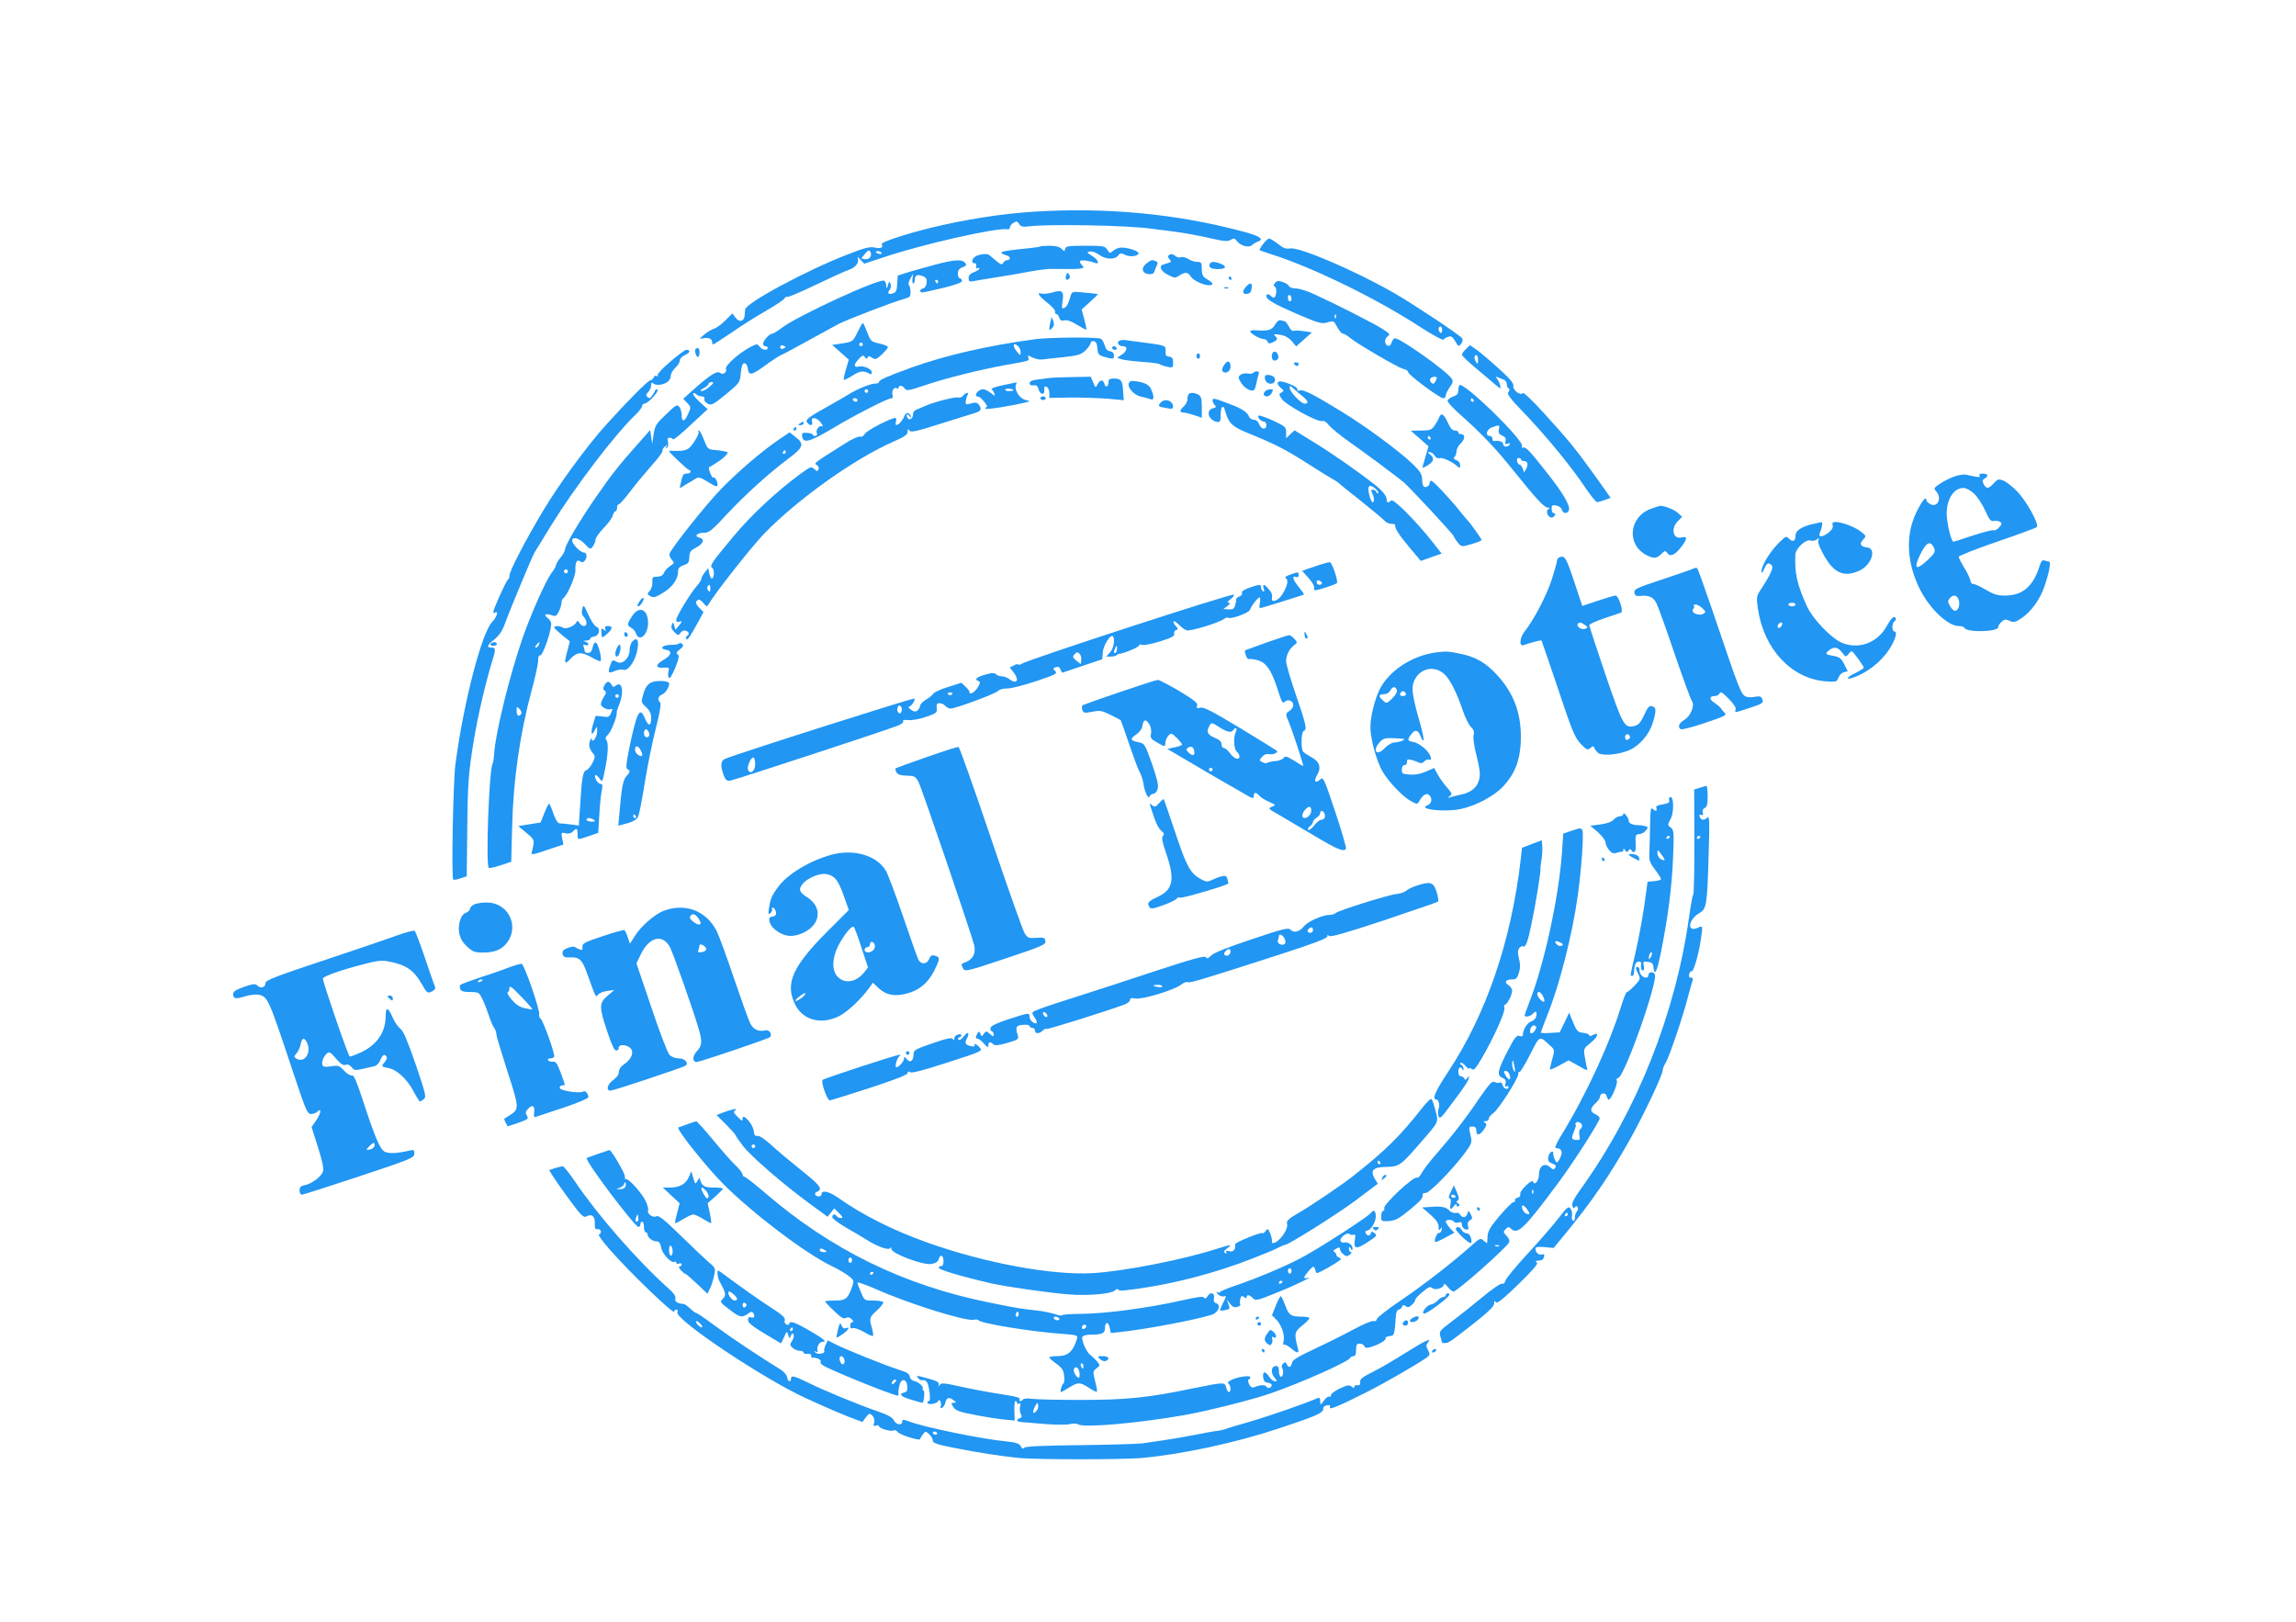 <?xml version="1.0" standalone="no"?>
<!DOCTYPE svg PUBLIC "-//W3C//DTD SVG 20010904//EN"
 "http://www.w3.org/TR/2001/REC-SVG-20010904/DTD/svg10.dtd">
<svg version="1.0" xmlns="http://www.w3.org/2000/svg"
 width="1280pt" height="904pt" viewBox="0 0 1280 904"
 preserveAspectRatio="xMidYMid meet">
<g transform="translate(0,904) scale(0.1,-0.1)"
fill="#2196f3" stroke="none">
<path d="M5765 7860 c-180 -11 -389 -44 -580 -91 -142 -35 -276 -80 -270 -90
12 -18 -5 -27 -38 -19 -27 6 -56 -1 -148 -37 -234 -90 -573 -273 -575 -309 -3
-48 -5 -55 -20 -61 -11 -4 -23 2 -34 17 l-17 23 -40 -40 c-22 -22 -51 -43 -64
-46 -13 -4 -37 -18 -54 -33 -28 -24 -28 -25 -7 -20 30 6 52 -2 52 -20 0 -8 3
-14 6 -14 3 0 47 29 98 63 50 35 136 90 191 121 55 32 104 64 108 72 5 8 12
12 16 9 5 -2 78 28 162 69 85 40 165 77 179 81 36 11 61 40 53 62 -5 14 -2 13
14 -5 l21 -22 103 34 c222 75 639 169 697 158 6 -2 12 3 12 10 0 7 9 19 20 26
17 10 22 9 31 -6 9 -15 20 -18 53 -14 110 14 553 6 686 -13 19 -2 76 -10 125
-16 50 -6 136 -22 193 -35 84 -19 106 -22 123 -11 17 10 22 9 33 -5 21 -28 66
-41 85 -25 9 8 24 17 34 20 38 14 8 33 -94 59 -366 97 -755 133 -1154 108z
m-915 -255 c-9 -11 -25 -13 -47 -6 -2 1 7 12 19 26 19 22 23 23 31 10 5 -10 4
-21 -3 -30z m64 26 c4 -5 -1 -8 -9 -7 -21 3 -31 16 -12 16 9 0 18 -4 21 -9z"/>
<path d="M7041 7679 c-13 -17 -21 -32 -19 -33 1 -2 28 -11 58 -21 231 -72 592
-248 833 -405 76 -49 132 -79 135 -73 4 6 16 13 27 16 15 5 24 -1 38 -26 18
-30 19 -31 33 -13 9 14 11 23 3 32 -17 21 -269 188 -373 248 -216 125 -536
262 -585 251 -21 -4 -36 1 -66 25 -21 16 -43 30 -49 30 -7 0 -22 -14 -35 -31z
m999 -480 c0 -11 -4 -17 -10 -14 -5 3 -10 13 -10 21 0 8 5 14 10 14 6 0 10 -9
10 -21z"/>
<path d="M5799 7666 c-2 -2 -35 -7 -74 -11 -154 -15 -170 -21 -110 -40 19 -6
20 -25 0 -25 -7 0 -18 -7 -22 -15 -9 -15 -10 -14 -79 44 -12 10 -63 3 -81 -12
-7 -5 -13 -16 -13 -23 0 -8 6 -13 13 -11 7 1 11 -6 9 -17 -2 -11 1 -15 7 -11
6 3 11 2 11 -2 0 -5 -13 -14 -30 -20 -21 -8 -30 -18 -30 -33 0 -19 4 -22 28
-17 15 3 74 13 132 22 58 9 141 23 185 32 44 8 94 14 110 14 186 -2 199 -1
177 21 -7 7 -12 16 -12 21 0 10 50 5 83 -8 31 -13 19 19 -16 39 -30 19 -30 20
-10 24 12 2 36 -7 52 -19 35 -26 87 -28 105 -3 10 14 16 14 35 5 26 -15 73
-11 78 6 4 12 -55 33 -96 33 -14 0 -33 -8 -44 -17 -19 -17 -20 -17 -34 5 -14
21 -23 22 -123 22 -94 0 -109 -2 -112 -17 -3 -16 -4 -16 -20 0 -11 11 -33 17
-66 17 -27 0 -51 -2 -53 -4z"/>
<path d="M6520 7620 c-11 -7 -11 -11 -1 -24 11 -13 11 -17 -3 -21 -9 -3 -23
-7 -32 -10 -26 -8 -11 -39 29 -58 35 -18 39 -18 62 -3 32 21 48 20 63 -5 14
-22 69 -49 102 -49 29 0 25 13 -10 33 -25 15 -30 24 -30 58 0 35 -3 39 -25 39
-14 0 -37 7 -50 16 -14 9 -32 13 -41 10 -9 -4 -24 0 -33 8 -11 10 -22 12 -31
6z"/>
<path d="M5215 7565 c-49 -13 -117 -32 -150 -42 l-60 -19 -3 -46 c-2 -37 -7
-48 -23 -53 -26 -9 -35 0 -19 20 7 8 9 22 5 32 -7 16 -9 15 -15 -7 -7 -23 -8
-23 -9 -3 -1 12 -5 24 -11 28 -25 16 -492 -199 -575 -265 -21 -16 -43 -30 -50
-30 -15 0 -48 -36 -51 -55 -1 -8 4 -15 12 -15 8 0 14 -4 14 -10 0 -16 -32 -11
-45 7 -12 17 -15 17 -47 1 -61 -30 -148 -106 -141 -124 8 -20 -17 -36 -34 -22
-16 13 -58 -15 -146 -93 l-58 -52 22 -23 c22 -23 22 -24 4 -64 -19 -43 -35
-44 -35 -2 0 15 -6 35 -13 44 -12 15 -19 11 -74 -42 -55 -52 -62 -63 -69 -111
l-8 -54 -6 39 -5 39 -70 -79 c-105 -118 -144 -167 -234 -297 -94 -137 -171
-267 -171 -290 0 -8 -11 -29 -25 -45 -14 -17 -25 -35 -25 -42 0 -6 -11 -26
-26 -45 -31 -41 -113 -226 -159 -357 -73 -209 -154 -537 -160 -650 -2 -25 -5
-50 -9 -56 -19 -30 -39 -563 -21 -580 3 -3 32 3 65 14 l60 20 5 190 c6 265 43
522 110 770 19 69 35 142 35 161 0 19 4 32 9 29 16 -10 72 156 63 184 -3 8
-12 20 -21 27 -23 16 -8 25 23 14 23 -9 27 -7 41 19 8 16 15 38 15 49 0 11 5
23 10 26 22 14 71 126 68 158 -2 41 9 62 26 48 9 -7 16 -7 24 1 17 17 15 48
-3 48 -19 0 -65 47 -65 66 0 25 38 15 70 -18 30 -32 31 -32 45 -14 8 11 15 28
15 38 0 9 20 38 45 64 25 25 48 57 51 70 3 13 10 24 15 24 5 0 9 9 9 20 0 11
4 19 8 18 5 -2 36 33 69 77 34 44 88 109 120 145 33 36 58 70 56 76 -2 6 4 17
14 25 14 12 16 12 8 0 -5 -10 -4 -12 3 -7 7 4 9 18 6 32 -5 17 -2 24 9 24 8 0
17 -4 19 -9 2 -5 46 31 98 80 l95 88 -44 40 c-25 23 -41 44 -37 48 3 4 12 1
18 -5 7 -7 21 -12 31 -12 12 0 17 -5 14 -14 -3 -8 5 -19 18 -26 21 -11 29 -7
102 52 77 64 78 65 83 119 4 39 9 54 20 54 8 0 16 -11 18 -25 6 -46 19 -44 93
9 39 29 79 55 88 59 9 3 79 40 156 83 77 42 154 84 170 93 39 21 306 124 360
138 39 11 42 14 41 42 0 17 -5 34 -9 37 -5 4 -2 19 8 35 l16 29 -4 -27 c-2
-16 0 -28 4 -28 5 0 9 9 9 19 0 27 13 33 44 22 19 -8 24 -16 22 -38 -2 -16
-10 -29 -20 -31 -19 -4 -22 -22 -3 -22 6 0 60 12 119 26 78 20 105 31 101 41
-3 7 -9 13 -14 13 -5 0 -9 11 -9 25 0 18 7 28 26 35 22 9 24 13 14 25 -17 21
-59 18 -165 -10z m15 -95 c0 -5 -2 -10 -4 -10 -3 0 -8 5 -11 10 -3 6 -1 10 4
10 6 0 11 -4 11 -10z m-850 -365 c0 -2 -7 -5 -15 -9 -9 -3 -15 0 -15 9 0 9 6
12 15 9 8 -4 15 -7 15 -9z m-423 -220 c-15 -14 -36 -25 -45 -25 -12 1 -8 6 11
16 15 8 27 19 27 24 0 6 8 10 18 10 13 -1 11 -6 -11 -25z m-793 -1036 c-3 -5
-10 -7 -15 -3 -5 3 -7 10 -3 15 3 5 10 7 15 3 5 -3 7 -10 3 -15z m-160 -404
c-4 -8 -11 -15 -16 -15 -6 0 -5 6 2 15 7 8 14 15 16 15 2 0 1 -7 -2 -15z m-98
-384 c-13 -20 -26 -11 -26 16 0 25 1 26 16 11 9 -9 13 -21 10 -27z"/>
<path d="M6391 7571 c-31 -24 -25 -55 12 -59 19 -2 29 2 33 15 3 10 9 25 14
35 6 11 4 18 -6 22 -22 9 -26 8 -53 -13z"/>
<path d="M6745 7570 c-11 -19 6 -30 46 -30 44 0 52 16 13 30 -32 13 -51 13
-59 0z"/>
<path d="M5944 7507 c-8 -21 2 -35 16 -21 5 5 6 15 0 24 -8 12 -10 12 -16 -3z"/>
<path d="M6850 7490 c0 -5 5 -10 11 -10 5 0 7 5 4 10 -3 6 -8 10 -11 10 -2 0
-4 -4 -4 -10z"/>
<path d="M7109 7464 c-10 -12 -10 -17 -1 -23 11 -7 9 -47 -3 -59 -3 -3 -11 0
-17 6 -15 15 -28 15 -28 2 0 -20 39 -43 170 -100 114 -49 138 -56 164 -49 42
12 41 13 62 -26 10 -19 24 -35 30 -35 7 0 23 -9 36 -20 39 -34 271 -169 300
-176 16 -3 28 -11 28 -18 0 -15 176 -146 196 -146 8 0 14 7 14 15 0 9 10 29
22 46 17 23 20 34 12 47 -27 43 -297 234 -319 226 -7 -3 -15 -15 -18 -26 -3
-11 -12 -18 -19 -16 -20 7 -22 38 -2 53 16 11 13 15 -32 43 -52 33 -261 139
-378 192 -38 18 -84 32 -102 32 -18 0 -35 6 -38 13 -2 7 -18 17 -35 23 -24 8
-32 7 -42 -4z m91 -90 c0 -8 -4 -14 -10 -14 -5 0 -10 9 -10 21 0 11 5 17 10
14 6 -3 10 -13 10 -21z m247 -106 c-3 -8 -6 -5 -6 6 -1 11 2 17 5 13 3 -3 4
-12 1 -19z m563 -335 c0 -5 -5 -15 -10 -23 -7 -11 -12 -12 -21 -3 -6 6 -8 16
-5 22 8 12 36 15 36 4z"/>
<path d="M6947 7442 c-24 -26 -21 -44 6 -40 16 2 23 11 25 31 4 31 -8 35 -31
9z"/>
<path d="M6828 7433 c7 -3 16 -2 19 1 4 3 -2 6 -13 5 -11 0 -14 -3 -6 -6z"/>
<path d="M5861 7408 c-19 -5 -43 -7 -53 -5 -31 9 -20 -10 30 -50 27 -21 47
-44 44 -51 -2 -6 1 -12 6 -12 6 0 14 -9 17 -21 5 -15 13 -19 29 -15 15 4 39
-5 71 -25 26 -16 49 -28 51 -27 2 2 -3 28 -11 58 l-15 55 47 42 c27 24 46 43
43 44 -14 2 -50 6 -95 10 -48 4 -50 3 -58 -26 -13 -44 -22 -58 -37 -63 -10 -4
-12 4 -7 32 10 65 1 73 -62 54z"/>
<path d="M5857 7249 c-4 -13 -7 -31 -7 -39 0 -12 2 -12 15 1 11 11 13 22 7 39
l-9 24 -6 -25z"/>
<path d="M7108 7230 c-17 -31 -39 -36 -110 -31 -16 1 -28 -2 -28 -6 0 -12 54
-43 74 -43 9 0 19 -6 22 -14 5 -12 11 -13 30 -4 27 13 29 19 12 36 -10 10 -4
11 27 6 27 -4 48 -15 66 -35 l25 -30 44 39 44 39 -47 7 c-26 4 -51 5 -57 1 -5
-3 -16 8 -25 25 -8 16 -20 30 -24 30 -5 0 -15 2 -23 5 -7 3 -20 -8 -30 -25z"/>
<path d="M4780 7187 c-25 -51 -26 -52 -83 -61 l-58 -9 47 -41 46 -41 -16 -54
c-9 -30 -14 -56 -12 -58 2 -3 22 7 45 21 44 28 62 31 92 16 15 -9 19 -7 19 5
0 18 -46 38 -72 32 -29 -8 -30 10 -3 39 22 24 28 26 36 14 8 -11 12 -12 16 -3
4 10 9 10 24 -1 18 -12 24 -11 55 18 18 17 34 35 34 41 1 5 -21 14 -47 20 -46
10 -49 12 -68 62 -11 29 -22 53 -25 52 -3 0 -16 -23 -30 -52z m30 -67 c0 -5
-4 -10 -10 -10 -5 0 -10 5 -10 10 0 6 5 10 10 10 6 0 10 -4 10 -10z"/>
<path d="M5770 7149 c-260 -35 -496 -89 -686 -157 -143 -52 -184 -70 -184 -82
0 -5 -8 -8 -17 -8 -27 1 -101 -29 -153 -61 -25 -15 -72 -43 -105 -61 -118 -65
-138 -80 -125 -96 18 -21 33 -17 27 7 -8 29 31 22 52 -11 9 -13 11 -21 5 -17
-16 9 -38 -19 -30 -38 3 -9 0 -15 -9 -15 -8 0 -15 3 -15 8 0 4 -14 8 -31 9
-26 2 -30 -1 -27 -20 6 -41 42 -31 175 48 125 75 302 165 324 165 6 0 8 8 5
18 -7 22 8 47 23 38 6 -4 11 -2 11 3 0 16 21 13 34 -5 11 -14 23 -12 117 20
113 38 301 85 444 111 137 24 135 23 128 41 -5 14 -3 15 23 1 16 -8 40 -13 54
-11 14 2 67 8 119 13 81 9 98 14 123 38 15 15 28 33 28 41 0 7 8 12 18 10 12
-2 18 -14 20 -40 3 -34 7 -38 40 -48 50 -13 52 -13 52 9 0 13 -8 21 -22 23
-14 2 -24 13 -29 32 -5 16 -14 33 -21 37 -17 11 -283 9 -368 -2z m-92 -41 c7
-7 12 -21 12 -32 -1 -20 -1 -20 -20 3 -29 34 -22 59 8 29z m-838 -248 c0 -5
-4 -10 -10 -10 -5 0 -10 5 -10 10 0 6 5 10 10 10 6 0 10 -4 10 -10z m-60 -50
c0 -5 -4 -10 -9 -10 -6 0 -13 5 -16 10 -3 6 1 10 9 10 9 0 16 -4 16 -10z"/>
<path d="M6239 7140 c-16 -11 -2 -30 22 -30 27 0 24 -27 -7 -47 l-26 -17 22
-8 c13 -5 64 -11 114 -15 50 -3 96 -9 101 -13 6 -4 25 -11 43 -15 31 -6 32 -5
32 24 0 23 -5 30 -22 33 -18 2 -22 9 -20 30 3 31 -1 33 -118 48 -47 6 -95 12
-107 14 -12 2 -27 0 -34 -4z"/>
<path d="M8173 7095 c-13 -12 -23 -27 -23 -32 0 -6 34 -39 76 -74 42 -35 91
-76 109 -92 32 -27 33 -27 28 -5 -3 13 -11 29 -17 37 -9 11 -8 13 4 8 8 -4 23
-10 33 -13 9 -4 17 -15 17 -25 0 -10 5 -21 10 -24 8 -5 7 -11 -1 -21 -9 -11 9
-35 95 -124 119 -125 250 -284 333 -407 31 -46 61 -83 67 -82 6 0 25 6 43 12
l32 12 -85 120 c-108 150 -148 200 -287 352 -63 70 -114 118 -118 112 -11 -18
-58 18 -52 40 3 13 -19 40 -79 94 -46 42 -101 89 -123 105 l-40 28 -22 -21z
m67 -62 c0 -22 -2 -25 -10 -13 -13 20 -13 40 0 40 6 0 10 -12 10 -27z"/>
<path d="M6200 7100 c0 -5 7 -10 16 -10 8 0 12 5 9 10 -3 6 -10 10 -16 10 -5
0 -9 -4 -9 -10z"/>
<path d="M3878 7094 c-8 -8 3 -44 13 -44 5 0 9 11 9 25 0 24 -10 32 -22 19z"/>
<path d="M3737 7024 c-43 -36 -74 -70 -71 -76 4 -7 2 -8 -5 -4 -6 4 -14 0 -17
-8 -3 -9 -12 -16 -18 -16 -13 0 -125 -113 -249 -250 -104 -115 -264 -334 -349
-477 -99 -165 -188 -337 -188 -362 0 -11 -4 -21 -9 -23 -8 -3 -81 -164 -81
-180 0 -5 5 -6 10 -3 21 13 9 -27 -16 -52 -58 -58 -160 -450 -205 -793 -13
-99 -23 -637 -12 -643 5 -3 23 0 41 7 l34 11 3 265 c2 245 7 315 36 490 22
135 65 320 103 445 21 65 20 75 -4 75 -29 0 -25 13 18 47 25 21 43 47 56 84
23 66 153 378 166 399 5 8 47 76 92 150 132 214 357 510 472 619 20 19 36 41
36 48 0 7 6 13 13 13 19 0 82 68 72 77 -4 5 -10 3 -12 -3 -2 -6 -10 -20 -18
-30 -10 -15 -16 -16 -26 -7 -9 9 -8 15 5 28 9 9 16 26 16 37 0 16 3 18 14 9
16 -13 64 -5 83 15 7 7 13 21 13 32 0 10 11 29 25 42 14 13 25 31 25 41 0 10
13 23 29 30 29 13 33 29 7 29 -7 0 -47 -30 -89 -66z"/>
<path d="M7090 7055 c0 -15 6 -25 14 -25 19 0 28 14 20 34 -10 25 -34 19 -34
-9z"/>
<path d="M6670 7055 c0 -8 5 -15 10 -15 6 0 10 7 10 15 0 8 -4 15 -10 15 -5 0
-10 -7 -10 -15z"/>
<path d="M6824 7005 c-11 -17 -14 -29 -7 -36 16 -16 43 1 43 26 0 35 -17 39
-36 10z"/>
<path d="M7215 7010 c3 -5 10 -10 16 -10 5 0 9 5 9 10 0 6 -7 10 -16 10 -8 0
-12 -4 -9 -10z"/>
<path d="M6986 6961 c-3 -4 -17 -6 -31 -3 -14 2 -32 -1 -40 -8 -13 -11 -13
-16 3 -42 17 -30 56 -53 72 -43 4 3 10 17 13 32 3 16 8 38 12 51 6 16 3 22 -8
22 -9 0 -18 -4 -21 -9z"/>
<path d="M7052 6928 c4 -28 45 -38 55 -13 7 19 -12 35 -40 35 -13 0 -18 -6
-15 -22z"/>
<path d="M5850 6933 c-14 -2 -44 -6 -67 -9 -29 -3 -43 -10 -43 -20 0 -10 8
-14 22 -12 16 2 23 -3 28 -22 8 -32 36 -34 32 -3 -2 17 1 21 12 17 9 -4 16
-18 16 -34 l0 -28 123 2 c67 0 160 -3 207 -7 l85 -8 -4 53 c-3 58 -12 68 -53
68 -21 0 -28 -5 -28 -19 0 -27 -17 -35 -23 -11 -7 26 -23 25 -38 -2 -11 -21
-12 -21 -25 11 l-13 31 -103 -2 c-57 -1 -114 -3 -128 -5z"/>
<path d="M6293 6904 c-9 -25 30 -68 68 -75 19 -4 42 -10 52 -14 20 -8 23 9 7
49 -11 29 -31 42 -83 50 -29 5 -39 2 -44 -10z"/>
<path d="M7124 6908 c-4 -6 3 -19 15 -29 19 -16 20 -19 5 -27 -15 -8 -15 -11
1 -35 21 -33 199 -131 225 -124 12 3 25 -5 38 -23 12 -15 63 -57 114 -93 79
-55 270 -197 303 -225 35 -30 276 -289 280 -302 3 -8 14 -25 24 -37 18 -22 20
-22 75 -6 31 9 56 19 56 23 0 6 -66 98 -79 110 -3 3 -24 27 -45 54 -59 73
-147 166 -157 166 -5 0 -9 -6 -9 -14 0 -17 -27 -29 -35 -15 -4 5 -7 24 -7 41
-1 25 -13 43 -51 80 -78 75 -260 209 -397 293 -163 100 -215 126 -236 118 -11
-4 -15 -2 -11 4 6 10 -26 29 -75 43 -18 6 -30 5 -34 -2z m134 -74 c35 -28 41
-44 15 -44 -20 0 -83 66 -83 88 0 14 2 13 18 -1 9 -9 32 -29 50 -43z"/>
<path d="M5592 6893 c-41 -9 -70 -19 -65 -22 5 -3 12 -14 16 -24 6 -17 4 -16
-19 2 -15 12 -34 21 -43 21 -29 0 -57 -39 -28 -41 15 0 62 -59 47 -59 -6 0 -9
-4 -6 -8 4 -7 132 13 226 35 25 6 25 6 -5 14 -32 9 -62 57 -51 84 3 8 4 14 3
14 -1 -1 -35 -8 -75 -16z m58 -29 c0 -2 -12 -4 -26 -4 -14 0 -23 4 -20 9 6 8
46 4 46 -5z"/>
<path d="M8136 6893 c-3 -3 -6 -17 -6 -30 0 -18 -8 -27 -30 -34 -16 -6 -30
-17 -30 -24 0 -7 30 -40 66 -72 124 -110 199 -189 303 -318 127 -158 170 -205
191 -205 12 0 12 -2 1 -9 -18 -12 3 -53 24 -45 17 7 20 24 5 24 -5 0 -10 11
-10 24 0 20 4 22 26 18 15 -3 29 -13 31 -23 6 -23 31 -25 39 -4 10 25 -31 95
-126 215 -94 120 -117 143 -131 134 -5 -3 -6 1 -4 9 13 31 -327 362 -349 340z
m79 -83 c3 -5 1 -10 -4 -10 -6 0 -11 5 -11 10 0 6 2 10 4 10 3 0 8 -4 11 -10z
m141 -163 c-4 -19 0 -26 18 -35 18 -8 23 -16 19 -32 -4 -16 -2 -19 12 -13 13
4 16 3 11 -5 -10 -17 -36 -15 -36 3 0 13 -25 21 -52 16 -5 0 -8 6 -8 14 0 8
-7 15 -15 15 -27 0 -17 38 13 48 41 15 45 14 38 -11z m124 -169 c0 -4 6 -8 14
-8 22 0 28 -17 15 -42 l-12 -22 -8 22 c-5 12 -12 22 -18 22 -5 0 -11 8 -13 18
-3 11 0 19 8 19 8 0 14 -4 14 -9z"/>
<path d="M7051 6857 c-6 -8 -8 -17 -4 -20 12 -13 32 -7 43 13 9 17 8 20 -8 20
-11 0 -25 -6 -31 -13z"/>
<path d="M5370 6835 c-7 -9 -19 -14 -26 -11 -16 6 -134 -24 -184 -46 -19 -9
-43 -18 -52 -22 -10 -3 -18 -14 -18 -25 0 -25 -20 -38 -31 -20 -11 19 0 27 12
9 9 -13 10 -13 7 -1 -6 22 -27 25 -35 4 -15 -42 -61 -74 -48 -33 3 11 2 20 -4
20 -25 0 -160 -70 -170 -89 -7 -12 -17 -18 -26 -15 -8 3 -45 -13 -82 -37 -178
-112 -177 -111 -160 -121 9 -5 14 -15 10 -24 -5 -13 -8 -13 -23 1 -17 16 -22
14 -77 -26 -132 -97 -271 -226 -374 -349 -117 -140 -135 -165 -119 -175 13 -8
13 -52 1 -59 -5 -4 -13 8 -16 26 l-7 31 -19 -24 c-10 -13 -19 -29 -19 -36 0
-7 -11 -23 -23 -37 -34 -36 -117 -173 -117 -192 0 -10 6 -14 15 -10 20 7 19 1
-2 -24 l-18 -21 -6 23 c-6 21 -7 21 -14 5 -5 -13 -1 -25 14 -40 21 -21 23 -21
35 -4 8 10 20 15 30 11 18 -7 21 -20 6 -29 -6 -4 -8 -11 -4 -17 6 -10 20 10
68 98 l28 52 -21 21 c-24 24 -26 37 -10 47 7 4 20 -4 30 -17 18 -22 20 -23 30
-6 39 66 236 315 307 390 188 194 506 421 727 517 59 26 75 37 75 54 0 17 2
18 9 6 8 -12 36 -6 178 39 92 29 179 56 192 60 30 9 35 21 19 44 -11 14 -19
15 -45 8 -29 -8 -31 -7 -29 13 2 13 6 28 10 34 11 18 -10 14 -24 -3z m-1410
-1077 c0 -16 -3 -19 -11 -11 -6 6 -8 16 -5 22 11 17 16 13 16 -11z"/>
<path d="M6627 6843 c-4 -3 -7 -16 -7 -28 0 -12 -9 -30 -20 -40 -25 -23 -25
-35 -1 -35 10 0 37 -7 60 -15 l41 -14 0 59 c0 48 -4 61 -19 70 -23 12 -45 13
-54 3z"/>
<path d="M5800 6820 c0 -5 7 -10 15 -10 8 0 15 5 15 10 0 6 -7 10 -15 10 -8 0
-15 -4 -15 -10z"/>
<path d="M6760 6808 c0 -8 6 -20 12 -26 10 -10 8 -14 -10 -18 -42 -11 -25 -67
23 -76 17 -3 20 3 20 39 0 48 15 61 25 23 18 -67 38 -87 117 -120 158 -64 221
-96 336 -170 65 -41 130 -82 145 -90 15 -8 29 -17 32 -20 3 -4 59 -49 125
-101 66 -53 126 -103 134 -112 7 -9 24 -17 37 -17 13 0 23 -3 22 -7 -3 -17 19
-52 79 -124 l64 -76 58 21 58 20 -51 65 c-88 112 -218 243 -230 231 -12 -12
-26 -13 -25 -2 3 22 -18 51 -64 88 -99 78 -237 174 -343 239 l-107 66 -24 -22
-23 -22 0 32 c0 30 -4 34 -72 66 -40 18 -76 31 -81 28 -11 -7 12 -33 29 -33 8
0 14 -9 14 -20 0 -28 -29 -25 -40 5 -6 15 -17 25 -30 25 -11 0 -24 8 -27 18
-9 24 -39 44 -103 68 -91 35 -100 37 -100 22z m924 -517 c-4 -3 -9 0 -11 7 -3
6 -11 12 -19 12 -11 0 -12 -4 -4 -19 12 -23 13 -51 2 -51 -4 0 -13 18 -18 40
-14 50 -1 66 32 37 13 -11 21 -23 18 -26z"/>
<path d="M6470 6795 c-16 -19 -14 -22 33 -30 28 -6 37 -4 37 7 0 35 -47 50
-70 23z"/>
<path d="M8023 6713 c-3 -10 -15 -30 -25 -45 -17 -25 -26 -28 -76 -28 l-57 -1
49 -43 50 -44 -13 -43 c-7 -24 -15 -52 -18 -63 -5 -18 -4 -18 26 0 35 21 39
40 14 60 -15 11 -15 13 -3 14 8 0 21 -9 28 -20 6 -11 18 -17 26 -14 15 6 70
-18 99 -44 15 -14 17 -13 17 6 0 12 -9 23 -21 27 -15 5 -18 10 -10 18 6 6 11
21 11 32 0 12 11 32 24 44 25 24 25 51 0 51 -8 0 -14 5 -14 10 0 6 -9 10 -20
10 -13 0 -25 14 -39 45 -21 47 -37 57 -48 28z m-48 -113 c3 -5 1 -10 -4 -10
-6 0 -11 5 -11 10 0 6 2 10 4 10 3 0 8 -4 11 -10z"/>
<path d="M4460 6680 c-13 -8 -12 -10 3 -10 9 0 17 5 17 10 0 12 -1 12 -20 0z"/>
<path d="M4425 6650 c-3 -5 -1 -10 4 -10 6 0 11 5 11 10 0 6 -2 10 -4 10 -3 0
-8 -4 -11 -10z"/>
<path d="M3895 6631 c3 -5 -9 -30 -26 -55 -31 -47 -44 -52 -126 -49 -7 1 -13
0 -13 -2 0 -7 104 -105 111 -105 5 0 9 -4 9 -10 0 -5 -9 -10 -20 -10 -21 0
-24 -4 -35 -54 l-6 -28 38 23 c21 12 46 27 55 33 13 8 29 2 67 -22 42 -26 51
-28 51 -14 0 22 -15 45 -25 40 -7 -2 -29 53 -22 57 51 30 77 48 91 64 18 19
18 20 -5 25 -13 3 -40 7 -59 8 -32 3 -37 7 -55 55 -11 29 -24 53 -28 53 -5 0
-6 -4 -2 -9z"/>
<path d="M4349 6594 c-96 -64 -234 -182 -330 -281 -85 -88 -272 -323 -286
-359 -3 -8 2 -23 12 -34 16 -18 15 -19 -10 -36 -15 -10 -30 -27 -34 -38 -6
-14 -17 -20 -37 -21 -26 0 -29 -3 -27 -30 1 -16 -5 -37 -14 -48 -15 -16 -15
-19 -3 -27 23 -15 32 -12 82 19 49 31 78 74 78 115 0 18 8 27 30 35 30 10 32
14 34 58 1 16 12 29 36 40 41 21 51 48 19 56 -31 8 -14 27 25 27 29 0 45 13
129 104 101 108 235 230 347 313 78 58 85 79 36 116 l-34 27 -53 -36z m31 -74
c0 -5 -5 -10 -11 -10 -5 0 -7 5 -4 10 3 6 8 10 11 10 2 0 4 -4 4 -10z"/>
<path d="M10888 6381 c-25 -10 -60 -28 -78 -41 -29 -20 -30 -24 -16 -39 34
-38 8 -93 -33 -71 -12 6 -21 15 -21 20 0 28 -23 2 -55 -63 -61 -123 -57 -271
11 -417 54 -116 160 -220 225 -220 15 0 29 -5 31 -10 9 -27 188 -23 188 4 0 7
8 21 19 30 15 14 23 15 44 5 23 -10 32 -9 67 15 53 35 105 107 129 181 27 80
36 135 23 135 -6 0 -17 3 -25 6 -11 4 -19 -6 -27 -33 -36 -113 -95 -163 -193
-163 -43 0 -64 7 -111 35 -32 19 -62 32 -67 30 -5 -3 -12 7 -15 22 -4 15 -20
48 -36 72 -15 25 -28 50 -28 57 0 6 96 44 213 84 116 40 216 76 222 82 15 14
-59 148 -111 200 -25 26 -59 52 -75 59 -27 10 -32 9 -54 -15 -29 -32 -41 -33
-56 -5 -9 18 -8 24 5 31 24 14 19 28 -10 28 -16 0 -23 -4 -18 -12 7 -11 -3
-10 -77 6 -13 3 -45 -3 -71 -13z m115 -91 c19 -16 47 -58 63 -94 24 -53 33
-64 49 -60 11 2 27 0 35 -5 12 -8 11 -13 -5 -31 -10 -11 -24 -19 -31 -16 -7 3
-59 -11 -115 -29 -57 -19 -106 -35 -109 -35 -9 0 -28 65 -35 125 -13 94 30
175 91 175 13 0 39 -13 57 -30z m-223 -300 c13 -25 7 -36 -47 -84 -51 -45 -63
-33 -33 32 36 77 59 92 80 52z m139 -292 c10 -28 -1 -63 -20 -63 -7 0 -20 12
-28 27 -13 22 -13 29 -2 42 19 23 40 20 50 -6z"/>
<path d="M9207 6205 c-126 -44 -142 -201 -27 -260 39 -20 56 -19 82 7 20 20
22 20 34 4 16 -22 43 -10 79 38 33 43 32 58 -1 50 -47 -12 -61 50 -20 91 l24
24 -23 21 c-20 19 -75 41 -100 40 -5 -1 -27 -7 -48 -15z"/>
<path d="M10107 6119 c-64 -15 -97 -37 -97 -64 0 -31 -14 -39 -35 -19 -15 15
-18 15 -37 -2 -60 -52 -118 -142 -118 -181 1 -11 6 -5 15 15 15 34 24 39 43
20 11 -11 -8 -53 -64 -138 -21 -32 -23 -40 -14 -102 32 -225 186 -390 376
-406 61 -4 64 -4 73 20 5 14 19 28 31 31 l21 5 -20 40 c-17 33 -26 40 -61 46
-44 7 -48 12 -22 32 27 21 48 17 71 -13 20 -26 22 -27 35 -10 7 9 16 17 19 17
7 0 67 -82 67 -92 0 -4 -20 -17 -45 -29 -57 -27 -59 -44 -2 -22 88 35 166 104
207 183 22 43 26 70 10 70 -5 0 -10 11 -10 24 0 14 5 28 10 31 14 9 12 25 -3
25 -6 0 -23 -21 -36 -46 -53 -99 -161 -138 -258 -95 -57 27 -158 132 -189 200
-55 121 -70 186 -65 289 1 34 56 86 83 79 12 -4 29 -1 37 6 12 10 14 9 8 -5
-4 -11 8 -43 32 -85 56 -99 112 -123 197 -84 67 30 98 122 44 129 -38 5 -46
19 -24 43 19 21 19 21 -11 45 -33 26 -106 54 -141 54 -17 0 -21 -5 -17 -19 3
-12 -5 -26 -23 -40 -33 -26 -59 -28 -49 -3 13 30 18 62 9 61 -5 -1 -26 -5 -47
-10z m-97 -449 c0 -5 -9 -10 -20 -10 -11 0 -20 5 -20 10 0 6 9 10 20 10 11 0
20 -4 20 -10z m-76 -115 c-6 -16 -24 -21 -24 -7 0 11 11 22 21 22 5 0 6 -7 3
-15z"/>
<path d="M8693 5933 c-7 -2 -13 -12 -13 -20 0 -8 -14 -56 -30 -107 -31 -91
-98 -220 -151 -287 -28 -36 -31 -86 -4 -75 35 13 96 29 99 25 1 -2 43 -123 92
-269 77 -232 93 -270 125 -305 33 -35 39 -38 55 -25 13 12 18 12 22 2 2 -7 11
-20 20 -28 20 -20 116 -12 177 15 56 25 111 89 129 152 21 69 20 86 -4 92 -16
4 -24 -5 -44 -49 -18 -39 -31 -55 -51 -60 -59 -15 -65 -5 -164 283 -50 147
-91 273 -91 278 0 6 37 22 83 38 45 15 87 29 94 32 16 5 -13 95 -31 95 -7 0
-51 -13 -99 -29 l-86 -29 -46 139 c-44 131 -52 145 -82 132z m143 -377 c18
-14 18 -15 1 -21 -19 -8 -50 12 -41 26 7 13 17 11 40 -5z m251 -623 c2 -6 -3
-13 -12 -16 -10 -5 -15 0 -15 14 0 21 21 22 27 2z"/>
<path d="M7332 5883 l-73 -25 36 -40 c20 -22 34 -46 31 -54 -3 -8 0 -14 8 -14
16 0 109 31 119 39 9 9 -26 114 -39 117 -5 1 -42 -9 -82 -23z m38 -94 c0 -5
-7 -9 -15 -9 -8 0 -15 7 -15 15 0 9 6 12 15 9 8 -4 15 -10 15 -15z"/>
<path d="M9440 5870 c-8 -4 -86 -31 -173 -60 -143 -47 -158 -54 -155 -73 2
-18 9 -21 32 -19 46 5 70 -5 88 -36 9 -15 55 -142 102 -282 48 -139 91 -259
98 -267 18 -23 -6 -85 -42 -106 -30 -18 -39 -40 -20 -52 6 -4 67 12 135 35
110 37 123 43 110 56 -8 8 -18 20 -22 27 -5 7 -21 20 -36 30 -30 19 -28 37 4
37 11 0 22 7 26 15 4 12 16 5 50 -30 28 -28 43 -51 39 -60 -7 -19 -5 -19 73 7
78 25 84 29 75 52 -5 14 -14 16 -39 12 -18 -4 -40 -4 -49 0 -30 12 -34 22
-187 474 -44 129 -83 238 -87 242 -4 4 -14 3 -22 -2z m51 -221 c20 -20 20 -22
4 -31 -25 -14 -71 7 -56 26 6 7 8 16 4 19 -3 4 1 7 10 7 10 0 27 -10 38 -21z"/>
<path d="M7191 5836 c-24 -8 -31 -15 -22 -20 16 -10 7 -46 -22 -92 -21 -32
-60 -47 -56 -21 3 23 -1 34 -20 55 -23 28 -34 28 -26 1 5 -15 4 -19 -4 -15 -6
4 -11 14 -11 22 0 18 -6 18 -64 -2 -31 -11 -46 -21 -42 -30 3 -7 -4 -16 -15
-19 -11 -4 -19 -12 -18 -18 1 -7 -2 -22 -6 -34 -5 -17 -14 -22 -36 -20 l-29 2
23 17 c16 13 18 18 7 18 -10 0 -7 7 10 20 14 10 22 21 18 25 -9 9 -1159 -366
-1184 -386 -6 -5 -13 -6 -17 -3 -3 3 -15 1 -26 -6 l-22 -11 21 -26 c35 -45 19
-71 -24 -38 -11 8 -29 15 -41 15 -12 0 -26 5 -32 11 -9 9 -23 9 -58 -1 -49
-14 -65 -27 -42 -36 13 -5 13 -9 -1 -34 -9 -16 -25 -31 -34 -34 -10 -2 -16 -1
-13 3 2 5 -7 19 -20 31 l-25 24 -76 -24 c-42 -13 -78 -30 -81 -37 -3 -6 -20
-21 -39 -32 -19 -11 -34 -27 -34 -34 0 -8 -7 -20 -15 -27 -11 -9 -19 -8 -37 4
-12 9 -17 16 -11 16 12 0 38 38 31 46 -6 5 -994 -309 -1055 -336 -26 -11 -28
-36 -9 -90 10 -28 18 -34 36 -32 26 4 886 286 938 308 18 7 31 18 27 24 -4 6
6 8 27 6 19 -3 62 5 98 17 61 21 65 24 62 50 -2 21 1 27 16 27 11 0 25 -7 32
-15 7 -8 20 -15 29 -15 28 0 244 80 263 97 11 10 32 16 51 15 17 -2 88 16 158
39 114 38 125 44 112 58 -14 13 -13 16 3 22 13 4 21 1 26 -12 4 -11 9 -19 10
-19 2 1 53 18 113 38 l110 37 3 39 c3 39 43 102 56 89 14 -14 5 -68 -16 -90
l-21 -23 25 0 c13 0 28 3 32 7 3 4 13 8 21 9 31 5 105 37 105 46 0 5 8 7 19 3
10 -3 55 6 100 20 63 20 81 30 77 41 -3 8 1 17 10 21 13 5 13 8 -2 24 -10 11
-14 22 -11 25 3 4 16 -5 29 -18 13 -14 32 -28 44 -32 21 -6 185 44 210 65 7 6
17 8 22 5 14 -9 114 27 120 44 8 23 45 70 54 70 4 0 5 -13 2 -30 -4 -16 -3
-30 1 -30 8 0 239 72 244 76 2 2 -11 20 -28 41 -33 40 -41 66 -16 57 9 -4 15
0 15 10 0 19 -3 19 -49 2z m-964 -416 c-1 -11 -5 -20 -9 -20 -10 0 -10 4 -2
24 8 22 13 20 11 -4z m-199 -60 l-3 -22 -24 19 c-22 18 -23 22 -10 36 11 13
16 13 27 3 8 -8 12 -24 10 -36z m-718 -184 c0 -11 -19 -15 -25 -6 -3 5 1 10 9
10 9 0 16 -2 16 -4z m-284 -102 c-5 -13 -10 -14 -18 -6 -6 6 -8 18 -4 28 5 13
10 14 18 6 6 -6 8 -18 4 -28z m-816 -295 c0 -35 -25 -57 -38 -34 -6 11 -3 28
7 49 17 36 31 29 31 -15z"/>
<path d="M3573 5698 c-19 -25 -24 -38 -14 -38 11 0 35 39 28 46 -2 3 -9 -1
-14 -8z"/>
<path d="M3246 5645 c-5 -19 -2 -33 9 -44 19 -22 20 -51 0 -51 -7 0 -19 8 -25
18 -8 12 -13 14 -16 4 -9 -21 -58 -42 -75 -31 -17 11 -49 12 -49 1 0 -4 20
-23 43 -42 l44 -35 -13 -50 c-21 -76 -18 -84 17 -47 36 38 60 40 118 7 24 -14
46 -23 49 -20 10 9 -13 98 -26 103 -7 2 -15 -9 -18 -27 -5 -21 -12 -31 -25
-31 -11 0 -19 4 -19 9 0 5 -3 17 -6 25 -5 12 -2 15 10 10 9 -3 16 -1 16 4 0 6
-8 13 -17 15 -14 4 -12 5 5 6 12 0 22 5 22 10 0 5 10 11 23 13 28 4 37 45 11
55 -9 3 -29 33 -44 66 -26 57 -27 59 -34 32z"/>
<path d="M3523 5604 c-28 -43 -28 -50 -4 -64 11 -5 22 -19 26 -29 18 -56 70
-8 68 61 -3 75 -52 92 -90 32z"/>
<path d="M3374 5534 c5 -14 4 -15 -8 -4 -13 10 -15 7 -13 -18 2 -29 3 -30 22
-14 41 34 45 52 14 52 -15 0 -19 -4 -15 -16z"/>
<path d="M3480 5506 c0 -9 5 -16 10 -16 6 0 10 4 10 9 0 6 -4 13 -10 16 -5 3
-10 -1 -10 -9z"/>
<path d="M7273 5502 c0 -12 5 -22 9 -22 11 0 10 12 -2 30 -7 12 -9 10 -7 -8z"/>
<path d="M7060 5458 c-63 -23 -116 -42 -118 -43 -7 -6 11 -54 19 -49 5 2 27 0
49 -6 48 -13 76 -52 110 -155 28 -87 29 -88 45 -75 17 14 45 2 45 -21 0 -10
-9 -24 -20 -31 -24 -15 -24 -20 -6 -61 20 -47 86 -247 81 -247 -2 0 -25 13
-51 30 -41 25 -49 27 -58 15 -6 -9 -28 -17 -48 -18 -21 -2 -41 -6 -44 -10 -4
-3 -15 -2 -26 4 -19 10 -19 11 -2 30 11 13 26 18 39 15 21 -5 54 9 43 19 -3 3
-95 60 -204 126 -154 93 -204 119 -222 114 -19 -5 -23 -3 -18 12 4 14 -17 31
-100 81 -58 34 -112 62 -119 62 -15 0 -414 -135 -421 -143 -3 -3 -3 -14 0 -25
6 -17 11 -18 55 -10 43 9 53 7 102 -17 30 -15 55 -28 57 -30 1 -1 23 -62 48
-136 25 -74 51 -143 58 -154 7 -11 15 -36 19 -55 8 -55 28 -98 36 -80 3 8 13
15 21 15 8 0 19 11 23 25 7 20 0 52 -30 140 -38 107 -42 115 -70 121 -52 10
-56 19 -21 43 19 12 34 32 36 46 6 39 19 44 37 16 11 -17 15 -36 12 -55 -5
-24 -1 -31 32 -49 47 -27 46 -27 48 -1 2 22 20 49 34 49 9 0 59 -51 59 -61 0
-3 -18 -10 -41 -15 l-41 -9 153 -90 c84 -49 165 -97 180 -105 15 -8 52 -30 82
-47 62 -37 67 -39 67 -18 0 20 14 19 31 -1 8 -9 32 -25 54 -34 39 -17 39 -18
16 -27 -23 -9 -22 -11 35 -43 32 -19 121 -71 198 -117 132 -79 168 -94 180
-74 3 4 -24 97 -60 205 -64 192 -67 197 -85 180 -27 -24 -36 -9 -16 26 25 42
13 76 -34 100 -20 11 -41 25 -45 31 -12 20 -10 109 4 114 20 7 15 31 -43 200
-30 88 -55 172 -55 188 0 35 16 67 43 89 21 16 21 17 3 37 -11 12 -24 21 -30
20 -6 0 -63 -19 -126 -41z m-260 -473 c42 -27 65 -31 75 -15 12 19 26 11 15
-9 -15 -29 -12 -97 5 -111 8 -7 15 -19 15 -26 0 -24 -29 -15 -52 16 -12 17
-28 30 -35 30 -7 0 -13 9 -13 21 0 14 -11 25 -35 35 -42 17 -51 34 -35 63 13
26 12 26 60 -4z m-142 -133 c4 -26 -10 -28 -33 -6 -13 14 -14 19 -3 25 19 13
33 5 36 -19z m102 -102 c0 -5 -4 -10 -10 -10 -5 0 -10 5 -10 10 0 6 5 10 10
10 6 0 10 -4 10 -10z m550 -229 c0 -20 -19 -41 -37 -41 -19 0 -16 27 5 48 19
21 32 19 32 -7z m74 -17 c7 -19 -1 -34 -19 -34 -7 0 -25 -14 -39 -32 -14 -18
-29 -29 -33 -24 -4 4 0 13 10 20 9 7 17 18 17 25 0 6 9 16 20 23 11 7 20 18
20 25 0 18 17 16 24 -3z"/>
<path d="M3526 5465 c-9 -9 -16 -31 -16 -49 0 -44 -39 -82 -68 -67 -28 15 -29
15 -41 -21 -14 -39 -9 -44 28 -28 17 7 37 10 46 6 24 -9 63 43 76 101 14 61 3
86 -25 58z"/>
<path d="M2735 5450 c-3 -5 3 -10 14 -10 12 0 21 5 21 10 0 6 -6 10 -14 10 -8
0 -18 -4 -21 -10z"/>
<path d="M3786 5453 c-4 -5 -26 -8 -48 -8 -44 0 -64 -21 -26 -27 37 -5 32 -31
-12 -56 -48 -27 -48 -48 0 -44 29 2 32 0 27 -20 -4 -13 -3 -29 2 -36 5 -8 17
12 35 54 21 53 24 69 14 76 -10 6 -7 13 12 28 18 13 22 22 14 30 -6 6 -14 7
-18 3z"/>
<path d="M3442 5433 c-15 -26 -15 -53 -2 -53 11 0 24 43 18 62 -3 8 -9 5 -16
-9z"/>
<path d="M8005 5403 c-135 -18 -265 -105 -315 -209 -29 -63 -50 -150 -50 -209
0 -65 34 -187 67 -245 35 -59 114 -142 159 -166 33 -18 36 -18 45 -2 20 36 40
49 55 37 21 -17 17 -49 -8 -58 -59 -22 95 -40 185 -21 83 17 188 73 237 126
64 69 93 142 98 244 7 152 -34 270 -130 375 -64 70 -118 102 -204 120 -69 15
-83 15 -139 8z m44 -118 c33 -28 71 -102 107 -209 13 -38 33 -78 45 -89 15
-14 19 -26 14 -47 -3 -15 3 -61 15 -106 11 -43 20 -90 20 -105 0 -65 -36 -105
-108 -119 -20 -4 -46 -11 -57 -14 -18 -6 -18 -6 -3 6 15 11 14 15 -15 48 -18
20 -41 53 -52 73 l-20 36 -45 -20 c-29 -13 -60 -19 -90 -17 -41 3 -45 5 -45
28 0 15 6 25 15 25 8 0 14 8 14 18 -1 13 4 16 25 11 14 -4 33 -11 42 -15 11
-6 21 -3 30 7 7 8 19 12 26 10 11 -5 13 0 8 17 -9 30 -60 74 -96 81 -34 6 -35
12 -10 45 21 27 37 22 52 -16 5 -14 12 -23 15 -20 3 3 -5 45 -19 94 -44 154
-50 197 -34 236 30 70 109 90 166 42z m-262 -91 c4 -10 -6 -27 -25 -47 -31
-30 -32 -30 -52 -12 -27 24 -25 35 5 35 14 0 29 8 35 20 13 24 28 26 37 4z
m51 -22 c2 -7 -5 -12 -17 -12 -14 0 -19 5 -14 15 6 17 25 15 31 -3z m-13 -251
c15 -4 -27 -20 -53 -20 -13 -1 -37 -15 -53 -32 -44 -47 -71 -15 -27 34 18 20
29 24 72 22 28 -1 56 -3 61 -4z"/>
<path d="M3628 5234 c-19 -10 -32 -29 -41 -62 -14 -46 -14 -47 14 -73 22 -20
29 -36 29 -63 0 -46 -16 -46 -35 0 -28 68 -44 38 -87 -167 -17 -86 -20 -113
-10 -117 16 -5 15 -17 -4 -37 -20 -19 -29 -66 -39 -189 l-8 -89 26 7 c54 13
78 26 86 48 5 13 22 97 36 188 15 91 42 225 61 299 23 91 31 138 24 145 -17
17 -11 36 14 46 19 7 45 56 34 65 -15 12 -78 12 -100 -1z m-8 -291 c0 -7 -7
-13 -15 -13 -15 0 -21 31 -8 43 8 8 23 -12 23 -30z m-50 -82 c17 -32 13 -43
-10 -31 -11 6 -20 20 -20 30 0 25 16 26 30 1z m-25 -371 c3 -5 1 -10 -4 -10
-6 0 -11 5 -11 10 0 6 2 10 4 10 3 0 8 -4 11 -10z"/>
<path d="M3369 5219 c-8 -17 -8 -23 2 -29 10 -7 9 -14 -4 -34 -9 -14 -17 -32
-17 -41 0 -17 37 -35 57 -28 9 4 9 -1 0 -21 -11 -24 -16 -26 -49 -20 -21 3
-38 4 -38 2 0 -1 -7 -24 -15 -50 -14 -49 -6 -65 13 -25 10 21 11 20 11 -9 1
-31 -28 -73 -30 -43 0 8 -4 4 -9 -9 -10 -24 -5 -48 17 -73 12 -14 11 -22 -4
-52 -10 -20 -25 -38 -34 -40 -19 -5 -26 -45 -35 -201 l-7 -108 -45 6 c-25 3
-52 6 -61 6 -11 0 -23 18 -36 55 -10 30 -21 55 -24 55 -3 0 -15 -24 -26 -52
l-21 -53 -62 -10 -63 -10 46 -38 c47 -39 47 -40 29 -109 -4 -15 8 -13 86 14
l91 30 -7 34 c-6 33 -5 35 18 29 16 -4 31 -1 41 9 22 23 27 20 27 -15 0 -33
-4 -33 80 -4 l35 12 6 99 c3 54 9 116 14 137 6 29 4 37 -7 37 -8 0 -20 11 -26
25 -14 30 1 33 21 4 14 -20 16 -18 26 33 20 90 25 166 12 181 -8 11 -6 18 9
32 17 16 52 104 48 123 -1 4 4 21 11 37 32 75 21 144 -17 112 -11 -8 -16 -7
-23 6 -13 23 -26 21 -40 -4z m81 -59 c0 -5 -4 -10 -10 -10 -5 0 -10 5 -10 10
0 6 5 10 10 10 6 0 10 -4 10 -10z m-140 -690 c12 -8 9 -10 -12 -10 -16 0 -28
5 -28 10 0 13 20 13 40 0z"/>
<path d="M5167 4820 c-93 -32 -171 -61 -174 -63 -3 -3 0 -13 5 -23 7 -12 23
-17 57 -18 44 -1 49 -4 66 -36 19 -37 296 -851 310 -909 10 -43 -6 -76 -42
-92 -33 -13 -33 -13 -19 -39 9 -17 24 -14 236 57 206 69 225 77 222 97 -3 19
-8 21 -50 18 -42 -3 -48 -1 -65 24 -10 15 -95 255 -189 533 -94 278 -175 506
-180 507 -5 2 -85 -24 -177 -56z"/>
<path d="M9475 4648 l-30 -9 1 -287 c0 -158 -2 -291 -6 -297 -4 -5 -15 -64
-24 -130 -76 -537 -289 -1074 -598 -1506 -43 -59 -57 -87 -52 -101 4 -15 8
-17 14 -8 6 9 9 9 15 0 4 -6 2 -17 -4 -23 -6 -6 -11 -22 -11 -35 0 -14 -4 -21
-11 -16 -6 3 -8 16 -5 28 2 11 -1 29 -8 38 -12 16 -19 10 -73 -60 -33 -42
-111 -131 -172 -197 -61 -66 -114 -130 -118 -143 -3 -14 -11 -21 -19 -18 -8 3
-57 -31 -111 -76 -54 -45 -130 -105 -170 -135 -70 -53 -71 -55 -62 -86 5 -18
9 -32 9 -33 0 0 8 -1 18 -1 18 0 35 12 185 131 59 47 87 76 87 90 0 16 2 18 9
7 7 -10 38 15 125 99 83 81 113 116 104 122 -13 8 -8 10 22 12 8 1 16 10 18
20 3 13 0 17 -11 13 -17 -6 -37 10 -37 31 0 11 11 13 51 10 l50 -5 67 81 c145
176 245 322 356 519 79 140 186 366 186 393 0 8 7 25 15 38 19 28 98 261 125
368 11 42 23 84 26 92 4 10 1 16 -9 16 -10 0 -13 7 -10 20 3 11 9 18 13 15 10
-6 37 84 50 165 14 93 14 92 -15 78 -62 -28 -54 45 9 82 41 25 43 40 52 340 5
170 4 203 -7 193 -18 -18 -36 -16 -43 3 -4 11 -2 15 8 11 10 -4 12 0 9 14 -3
11 1 21 11 25 12 5 16 20 16 65 0 32 -3 59 -7 58 -5 -1 -21 -5 -38 -11z m5
-272 c0 -3 -4 -8 -10 -11 -5 -3 -10 -1 -10 4 0 6 5 11 10 11 6 0 10 -2 10 -4z
m-740 -2106 c0 -5 -5 -10 -11 -10 -5 0 -7 5 -4 10 3 6 8 10 11 10 2 0 4 -4 4
-10z"/>
<path d="M9307 4594 c-3 -3 -3 -12 -1 -19 3 -8 -9 -14 -36 -19 -31 -5 -40 -10
-36 -21 7 -18 -5 -20 -22 -3 -9 9 -12 -12 -13 -97 -1 -61 -3 -130 -4 -154 -2
-37 3 -51 31 -88 19 -25 34 -48 34 -53 0 -5 -17 -10 -37 -12 l-38 -3 -8 -60
c-13 -104 -38 -246 -63 -352 -28 -119 -27 -113 -14 -113 6 0 10 11 10 24 0 13
3 31 6 40 7 19 36 22 33 4 -3 -24 1 -38 11 -38 6 0 8 11 4 26 -6 23 -4 25 22
22 23 -2 30 -9 32 -30 6 -54 19 -27 42 85 40 202 60 359 67 521 6 148 5 160
-13 173 -18 13 -18 15 -1 47 23 41 17 143 -6 120z m3 -218 c0 -3 -4 -8 -10
-11 -5 -3 -10 -1 -10 4 0 6 5 11 10 11 6 0 10 -2 10 -4z m-30 -129 c0 -4 -9
-3 -20 3 -11 6 -20 21 -20 33 0 22 1 22 20 -3 11 -14 20 -29 20 -33z m-70
-524 c0 -5 -5 -15 -10 -23 -7 -12 -9 -10 -7 8 1 19 17 33 17 15z"/>
<path d="M6462 4563 c-19 -22 -25 -23 -39 -12 -14 12 -16 12 -11 -1 3 -8 13
-40 23 -70 10 -30 27 -62 39 -71 16 -13 18 -20 9 -29 -8 -9 -4 -33 19 -99 50
-147 38 -202 -53 -243 -49 -23 -56 -32 -40 -56 6 -10 22 -8 76 12 37 13 71 30
75 37 4 6 13 8 19 5 8 -6 252 66 268 78 1 1 0 12 -4 25 -5 18 -10 21 -32 16
-14 -3 -39 -13 -54 -20 -26 -13 -33 -12 -67 7 -56 33 -75 68 -140 263 -33 98
-61 180 -63 181 -1 1 -12 -9 -25 -23z"/>
<path d="M9050 4503 c0 -7 -8 -13 -18 -13 -11 0 -27 -9 -36 -19 -12 -13 -38
-22 -74 -27 l-56 -7 42 -36 c23 -20 42 -45 42 -56 1 -11 9 -30 20 -43 15 -18
25 -22 42 -16 13 4 26 7 31 6 4 -1 7 4 7 11 0 8 4 7 10 -3 8 -12 11 -13 19 -1
6 9 11 10 15 2 15 -23 28 -9 25 27 -3 55 -1 62 19 62 11 0 27 8 36 19 15 17
15 19 1 25 -9 3 -27 6 -40 6 -32 0 -55 10 -55 24 0 17 -29 54 -30 39z"/>
<path d="M8765 4410 l-50 -17 -7 -104 c-18 -253 -100 -629 -183 -838 -14 -36
-25 -68 -25 -72 0 -12 35 -4 47 11 15 19 24 10 17 -17 -3 -12 -16 -24 -27 -27
-21 -5 -47 -46 -47 -74 0 -9 -7 -11 -19 -7 -16 5 -27 -8 -64 -80 -58 -112 -64
-139 -32 -153 18 -8 22 -16 18 -33 -4 -15 -3 -20 5 -15 7 4 12 2 12 -3 0 -20
-28 -11 -33 10 -3 12 -10 18 -16 14 -6 -3 -18 -2 -28 3 -14 8 -28 -7 -85 -89
-82 -121 -151 -209 -240 -311 -37 -42 -74 -91 -83 -108 -9 -17 -20 -28 -25
-25 -18 11 -191 -151 -183 -171 3 -8 0 -14 -6 -14 -6 0 -11 -13 -11 -30 0 -28
1 -29 43 -27 37 3 55 13 115 62 66 54 76 67 73 88 0 4 8 7 18 7 21 0 151 133
217 222 39 53 41 60 33 95 -12 52 -12 53 11 53 13 0 20 -7 20 -19 0 -33 17
-33 41 0 18 26 19 33 8 40 -11 7 -10 9 4 9 9 0 17 6 17 14 0 7 11 21 24 30 28
18 140 192 140 218 0 9 3 15 7 12 4 -2 30 41 59 97 56 110 50 107 111 51 26
-23 27 -24 13 -75 -8 -29 -14 -55 -14 -59 0 -3 24 7 52 22 l53 29 54 -30 c53
-30 54 -31 47 -7 -3 12 -9 41 -12 63 -6 38 -4 42 35 73 41 33 48 62 10 42 -12
-7 -19 -7 -19 -1 0 5 -14 11 -31 13 -34 3 -39 9 -65 73 l-16 40 -26 -55 -27
-55 -52 -3 c-29 -2 -53 -1 -53 2 0 3 18 51 40 107 65 162 135 438 165 650 21
147 35 346 27 369 -7 16 -10 16 -57 0z m-57 -641 c-7 -4 -18 -3 -25 3 -22 18
-14 28 12 16 18 -8 22 -14 13 -19z m-108 -278 c17 -33 12 -46 -10 -26 -21 19
-27 45 -10 45 5 0 14 -9 20 -19z m-41 -192 c-10 -20 -29 -26 -29 -10 0 22 13
39 26 34 10 -4 11 -10 3 -24z m-115 -209 c4 -25 3 -31 -4 -20 -5 8 -10 26 -10
39 0 32 6 24 14 -19z m-30 -36 c15 -39 -4 -42 -24 -3 -8 15 -7 19 4 19 7 0 17
-7 20 -16z"/>
<path d="M8540 4335 l-55 -21 -7 -64 c-53 -457 -193 -866 -406 -1187 -73 -110
-91 -153 -62 -153 11 0 18 -35 10 -51 -4 -8 -4 -25 -1 -38 6 -23 13 -17 77 70
71 93 94 130 94 146 0 4 -5 1 -11 -7 -8 -11 -12 -12 -16 -2 -2 6 -11 12 -19
12 -8 0 -14 10 -14 25 0 26 15 34 23 13 4 -8 6 -7 6 4 1 9 -5 18 -11 21 -7 2
-10 8 -6 12 4 4 16 -3 27 -16 11 -13 20 -20 21 -15 0 5 6 3 14 -3 12 -10 22 1
57 60 67 115 131 258 126 280 -3 10 -1 19 4 19 11 0 39 54 39 77 0 10 -9 24
-20 31 -26 16 -17 32 19 32 23 0 29 6 39 37 8 27 8 49 0 80 -8 33 -7 47 2 58
7 8 16 13 20 10 15 -9 27 22 48 125 25 118 53 295 50 307 -1 4 2 28 6 53 4 25
6 59 4 76 l-3 30 -55 -21z"/>
<path d="M4635 4275 c-119 -32 -245 -108 -296 -178 -36 -48 -44 -67 -52 -120
-5 -33 -4 -37 8 -27 8 7 12 16 9 21 -3 5 -1 9 4 9 12 0 24 -29 16 -41 -3 -5
-12 -9 -20 -9 -28 0 -16 -48 19 -74 46 -36 88 -42 141 -22 112 43 128 150 30
208 -20 12 -34 28 -34 39 0 44 100 99 154 85 41 -10 60 -35 90 -120 l28 -79
-116 -116 c-199 -199 -241 -294 -183 -411 43 -87 144 -114 244 -65 48 24 123
95 169 158 l20 29 33 -31 c40 -37 85 -47 151 -31 73 18 122 58 159 130 33 67
33 75 1 83 -16 4 -23 -1 -30 -19 -12 -30 -45 -32 -60 -4 -6 12 -45 121 -86
243 -42 122 -85 237 -96 254 -51 85 -179 122 -303 88z m168 -519 l36 -109 -20
-26 c-45 -57 -110 -68 -150 -25 -32 34 -31 102 4 171 31 61 77 117 87 106 4
-4 24 -57 43 -117z m73 19 c4 -8 1 -22 -6 -30 -16 -19 -50 -19 -50 0 0 8 7 15
15 15 8 0 15 7 15 15 0 20 19 19 26 0z m-405 -296 c-13 -10 -28 -19 -35 -19
-6 0 3 11 19 24 17 13 32 22 35 19 3 -2 -6 -13 -19 -24z"/>
<path d="M9080 4276 c0 -3 14 -13 31 -21 29 -16 31 -15 27 2 -2 11 -14 19 -31
21 -15 2 -27 1 -27 -2z"/>
<path d="M8930 4250 c0 -5 5 -10 11 -10 5 0 7 5 4 10 -3 6 -8 10 -11 10 -2 0
-4 -4 -4 -10z"/>
<path d="M7901 4104 c-24 -7 -52 -21 -61 -29 -9 -8 -34 -17 -56 -19 -44 -4
-324 -92 -338 -106 -6 -6 -20 -10 -33 -10 -39 0 -123 -37 -143 -63 -25 -31
-56 -40 -75 -20 -13 13 -38 7 -217 -53 -132 -44 -210 -75 -225 -90 -17 -17
-25 -20 -30 -10 -6 10 -74 -9 -288 -79 -154 -51 -347 -114 -430 -140 -82 -26
-174 -56 -203 -67 -52 -20 -53 -20 -38 -44 23 -33 21 -47 -4 -34 -11 6 -20 20
-20 30 0 26 -2 26 -115 -11 -58 -18 -99 -37 -102 -47 -4 -8 -1 -18 5 -20 7 -2
12 -11 12 -19 0 -14 -3 -13 -21 3 -20 18 -21 18 -34 1 -12 -17 -13 -17 -19 0
-6 15 -8 15 -16 3 -13 -20 -12 -30 0 -30 6 0 22 -12 35 -27 20 -23 24 -25 25
-10 0 20 11 22 27 6 9 -9 28 -7 78 7 58 17 65 21 60 39 -16 49 -12 59 28 62
20 2 37 -1 37 -7 0 -5 7 -10 15 -10 8 0 15 -7 15 -15 0 -19 24 -19 43 0 8 8
17 12 20 9 5 -5 358 106 440 138 15 6 27 17 27 24 0 10 8 12 29 8 36 -8 217
47 254 76 15 12 31 18 37 15 11 -7 89 17 508 152 198 64 272 92 272 103 0 11
2 12 8 3 6 -9 85 13 306 86 163 55 300 102 303 105 4 3 0 27 -8 54 -17 54 -34
60 -108 36z m-581 -249 c0 -8 -7 -15 -15 -15 -16 0 -20 12 -8 23 11 12 23 8
23 -8z m-159 -46 c6 -13 7 -25 2 -30 -14 -14 -45 1 -39 18 3 8 6 19 6 24 0 17
19 9 31 -12z m-301 -73 c0 -18 -17 -29 -30 -21 -8 5 -7 11 1 21 15 18 29 18
29 0z m-380 -195 c0 -4 -11 -6 -25 -3 -14 2 -25 6 -25 8 0 2 11 4 25 4 14 0
25 -4 25 -9z m-642 -159 c6 -18 -15 -14 -22 4 -4 10 -1 14 6 12 6 -2 14 -10
16 -16z"/>
<path d="M2643 3998 c-13 -6 -23 -17 -23 -25 0 -7 -11 -18 -24 -22 -16 -7 -26
-22 -33 -48 -14 -56 0 -103 41 -140 31 -29 42 -33 91 -33 64 0 105 18 134 58
68 96 0 223 -118 221 -25 0 -56 -5 -68 -11z"/>
<path d="M3703 3964 c-51 -19 -127 -84 -164 -142 l-27 -43 -12 35 c-6 20 -15
38 -19 41 -5 2 -59 -13 -122 -34 -100 -33 -114 -41 -112 -59 2 -16 -1 -20 -15
-15 -9 3 -21 10 -27 14 -5 4 -24 1 -42 -6 -24 -10 -30 -18 -26 -34 4 -16 13
-20 43 -18 49 2 65 -13 90 -81 54 -150 51 -144 64 -127 6 8 29 18 51 21 l40 5
-37 -31 c-49 -41 -49 -63 -2 -202 25 -75 39 -105 50 -104 8 1 14 6 13 11 -4
29 56 23 72 -7 12 -23 -7 -58 -46 -84 -15 -10 -25 -26 -25 -40 0 -15 -12 -31
-33 -46 -31 -22 -40 -58 -14 -58 16 0 411 131 420 140 18 16 -6 40 -39 40 -20
0 -40 8 -52 20 -10 11 -56 130 -101 265 l-83 245 26 53 c47 96 122 112 162 35
17 -33 133 -361 159 -453 21 -70 19 -95 -10 -125 -25 -27 -26 -60 -1 -60 18 0
399 129 408 138 16 16 -3 44 -26 38 -36 -9 -66 5 -83 38 -9 17 -49 129 -90
249 -40 119 -84 239 -97 266 -58 113 -172 158 -293 115z m198 -55 c14 -27 -5
-31 -35 -8 -21 17 -24 24 -15 35 13 16 32 5 50 -27z m36 -162 c-2 -7 -14 -14
-27 -15 -18 -3 -21 0 -16 13 3 9 6 21 6 26 0 6 9 5 21 -1 11 -6 18 -17 16 -23z"/>
<path d="M2210 3824 c-52 -19 -238 -82 -412 -140 -262 -87 -318 -109 -318
-124 0 -24 -26 -33 -44 -15 -12 12 -22 12 -75 -6 -45 -16 -61 -26 -61 -39 0
-28 12 -31 66 -14 27 8 61 12 75 9 53 -12 55 -16 203 -462 61 -183 70 -203 90
-203 12 0 27 5 34 12 25 25 23 -4 -3 -44 l-28 -41 35 -110 c24 -75 33 -118 29
-136 -8 -29 -62 -70 -103 -78 -21 -4 -28 -11 -28 -29 0 -13 6 -24 12 -24 7 0
151 46 320 102 289 96 308 104 308 127 0 20 -3 23 -27 17 -69 -16 -115 -18
-139 -6 -26 15 -53 77 -125 298 -32 97 -47 131 -57 127 -8 -3 -27 9 -43 26
-27 29 -33 31 -73 25 -31 -5 -45 -3 -48 6 -7 17 6 50 25 66 12 11 21 6 50 -29
26 -30 41 -40 54 -35 11 5 22 0 33 -13 13 -17 20 -19 55 -11 22 5 52 12 66 15
17 3 31 15 39 35 13 31 24 37 35 19 4 -5 0 -18 -9 -28 -22 -25 -21 -28 20 -35
47 -9 105 -63 140 -131 16 -30 32 -55 35 -55 3 0 13 6 22 13 15 11 10 29 -46
195 -45 129 -69 187 -85 197 -12 9 -30 35 -41 59 -28 64 -41 66 -41 9 -1 -91
-53 -164 -148 -204 -24 -11 -47 -19 -52 -19 -8 0 -150 414 -150 435 1 12 101
48 228 80 75 20 101 23 140 15 95 -18 139 -48 183 -125 29 -51 32 -53 55 -43
17 8 23 17 19 27 -4 9 -29 81 -56 161 -27 80 -53 148 -57 151 -4 4 -50 -8
-102 -27z m-500 -593 c30 -58 -12 -122 -60 -91 -12 8 -12 11 3 28 9 10 20 33
23 50 7 36 19 41 34 13z m378 -578 c-2 -10 -14 -19 -26 -21 -23 -4 -23 -3 -5
16 23 25 35 27 31 5z"/>
<path d="M2845 3650 c-27 -11 -99 -37 -160 -56 -60 -20 -114 -40 -118 -44 -4
-4 -5 -14 -1 -23 5 -13 19 -17 55 -17 46 0 50 -2 67 -37 11 -21 27 -63 37 -93
10 -30 23 -62 30 -70 6 -8 12 -24 12 -35 1 -12 29 -105 62 -208 66 -203 67
-210 13 -244 -15 -9 -28 -18 -30 -19 -2 -1 1 -11 7 -22 l11 -21 60 20 c53 19
58 22 48 39 -10 15 -9 23 6 39 24 26 39 17 34 -21 -3 -18 -1 -27 6 -25 6 2 75
25 154 51 78 26 142 53 142 59 0 21 -17 40 -29 32 -21 -12 -131 5 -131 21 0 8
7 14 15 14 18 0 19 -8 -9 70 -20 53 -28 64 -44 62 -11 -2 -23 2 -27 8 -3 6 3
10 14 10 12 0 21 6 21 12 0 26 -62 197 -75 208 -8 6 -12 17 -9 24 7 19 -83
281 -98 283 -7 1 -35 -7 -63 -17z m-155 -74 c0 -2 -7 -7 -16 -10 -8 -3 -12 -2
-9 4 6 10 25 14 25 6z m277 -162 c-1 -2 -20 1 -42 6 -28 6 -50 21 -72 47 -18
21 -28 40 -23 41 6 2 10 13 10 24 0 17 14 6 65 -47 36 -37 64 -69 62 -71z"/>
<path d="M9120 3643 c0 -5 6 -20 14 -34 12 -25 11 -29 -21 -63 -19 -20 -38
-36 -43 -36 -4 0 -18 -33 -30 -72 -65 -214 -198 -503 -338 -730 -24 -39 -36
-68 -29 -68 31 -1 41 -17 27 -49 -7 -17 -16 -31 -20 -31 -8 0 -23 38 -21 53 2
14 -17 7 -23 -9 -11 -29 -6 -42 19 -51 18 -6 22 -12 15 -23 -7 -12 -12 -12
-29 4 -29 26 -61 6 -61 -38 0 -36 -24 -68 -33 -44 -3 9 -16 2 -41 -22 -20 -19
-34 -40 -31 -48 3 -8 -3 -16 -15 -19 -11 -3 -17 -9 -14 -14 3 -5 -1 -9 -8 -10
-7 0 -42 -35 -78 -77 -51 -60 -65 -85 -67 -112 -1 -19 -2 -37 -2 -39 -1 -2 -9
3 -20 13 -17 16 -21 14 -67 -27 -107 -96 -282 -231 -399 -309 -68 -46 -126
-91 -129 -101 -2 -10 -10 -15 -19 -11 -8 3 -59 -19 -113 -48 -54 -29 -152 -78
-219 -109 -93 -44 -121 -61 -123 -78 -4 -24 -20 -28 -28 -6 -5 12 -10 13 -20
4 -9 -7 -11 -17 -5 -27 10 -18 2 -54 -10 -46 -5 3 -9 15 -9 28 0 28 -8 36 -26
29 -19 -7 -18 -42 3 -65 14 -16 14 -18 1 -18 -9 0 -23 11 -32 25 -22 33 -38
32 -34 -2 2 -20 9 -29 26 -31 24 -4 29 -17 11 -28 -6 -3 -15 -1 -19 6 -7 12
-36 11 -70 -4 -10 -4 -19 3 -27 19 -6 14 -7 25 -2 25 5 0 9 5 9 11 0 8 -13 9
-41 5 -52 -8 -96 -30 -80 -40 13 -8 15 -46 2 -46 -5 0 -12 11 -15 25 -8 31
-10 31 -183 -4 -253 -53 -376 -65 -628 -65 -126 0 -249 3 -272 6 -24 4 -45 2
-49 -3 -3 -5 -10 -9 -15 -9 -6 0 -8 4 -5 9 6 9 -13 15 -84 26 -97 15 -164 28
-253 47 -85 19 -100 20 -109 7 -8 -12 -9 -11 -5 2 4 13 -8 20 -54 33 -72 20
-75 20 -59 2 6 -8 18 -12 25 -10 7 3 18 -3 24 -13 13 -26 21 -103 10 -103 -5
0 -9 -4 -9 -9 0 -14 50 -8 59 7 7 11 10 10 15 -3 3 -9 3 -21 0 -27 -4 -6 -1
-9 7 -6 7 2 16 15 19 28 7 30 20 34 45 15 18 -13 18 -14 2 -15 -16 0 -16 -2
-2 -24 14 -20 33 -27 128 -45 62 -12 135 -23 163 -25 l51 -5 -2 55 c-1 30 2
54 6 54 5 0 9 -5 9 -11 0 -5 5 -7 12 -3 8 5 9 0 5 -16 -3 -13 -2 -32 4 -42 7
-14 6 -20 -6 -24 -25 -10 -17 -20 18 -22 17 -2 77 -6 132 -11 55 -4 113 -4
129 0 17 5 37 4 49 -2 35 -19 335 8 587 52 131 23 381 86 485 122 177 62 435
177 443 198 2 5 10 9 18 9 9 0 14 11 14 35 0 29 4 35 20 35 11 0 23 -6 26 -14
4 -10 13 -12 33 -6 44 12 92 40 86 50 -3 5 7 10 21 12 28 3 28 3 36 115 2 19
9 33 16 33 7 0 15 7 18 15 5 12 9 13 20 4 11 -9 19 -8 34 6 11 10 20 23 20 29
0 6 18 26 41 44 33 28 42 32 55 21 17 -14 64 2 64 22 0 6 9 0 21 -15 11 -14
26 -26 32 -26 20 0 301 249 311 276 3 8 -4 24 -15 35 -19 19 -20 22 -5 37 12
13 18 14 28 4 38 -38 73 -5 268 258 85 115 220 326 228 355 1 6 -9 17 -23 23
-32 15 -32 32 0 62 14 13 25 29 25 36 0 22 31 26 37 4 3 -11 8 -20 12 -20 13
0 51 89 45 105 -4 8 -1 15 6 15 34 0 227 545 205 580 -10 16 -35 12 -35 -5 0
-8 -6 -15 -13 -15 -19 0 -37 21 -37 42 0 10 -4 18 -10 18 -5 0 -10 -3 -10 -7z
m-300 -878 c0 -8 -5 -17 -11 -20 -5 -4 -7 -19 -4 -34 5 -23 3 -27 -14 -26 -31
2 -33 8 -16 48 8 21 13 37 10 37 -4 0 -4 4 0 10 8 13 35 1 35 -15z m-273 -377
c-3 -8 -6 -5 -6 6 -1 11 2 17 5 13 3 -3 4 -12 1 -19z m-33 -90 c18 -25 16 -31
-7 -23 -16 7 -31 45 -17 45 5 0 16 -10 24 -22z m-157 -204 c-3 -3 -12 -4 -19
-1 -8 3 -5 6 6 6 11 1 17 -2 13 -5z m-2581 -922 c-20 -20 -22 -1 -4 31 11 20
12 21 16 3 2 -10 -3 -26 -12 -34z"/>
<path d="M2160 3486 c0 -2 7 -9 15 -16 12 -10 15 -10 15 4 0 9 -7 16 -15 16
-8 0 -15 -2 -15 -4z"/>
<path d="M5373 3263 c-12 -16 -24 -24 -29 -19 -5 5 -4 11 4 13 20 8 14 22 -8
16 -11 -3 -20 -13 -20 -22 0 -12 -2 -13 -8 -3 -6 9 -33 4 -114 -24 -96 -33
-105 -38 -105 -61 0 -37 -20 -51 -38 -27 -12 15 -14 16 -15 3 0 -16 -30 -49
-43 -49 -11 0 4 54 17 62 8 6 8 8 0 8 -18 0 -418 -131 -428 -140 -11 -11 26
-115 40 -114 5 0 105 31 222 69 144 47 212 74 212 83 0 10 4 11 13 5 8 -7 74
10 209 54 193 62 197 64 180 83 -16 20 -38 28 -28 11 3 -4 -6 -6 -19 -3 -32 6
-39 17 -25 42 18 34 6 43 -17 13z"/>
<path d="M5050 3170 c0 -5 5 -10 10 -10 6 0 10 5 10 10 0 6 -4 10 -10 10 -5 0
-10 -4 -10 -10z"/>
<path d="M7920 2853 c-116 -147 -196 -226 -369 -363 -68 -54 -226 -161 -309
-210 -59 -34 -71 -46 -67 -61 10 -32 -47 -109 -80 -109 -3 0 -5 6 -4 13 1 6
-3 26 -10 42 -11 27 -14 28 -25 13 -7 -10 -15 -15 -18 -12 -8 7 -153 -52 -152
-62 3 -30 -10 -45 -33 -39 -18 4 -23 2 -17 -6 5 -8 3 -9 -6 -4 -10 6 -7 12 11
26 31 24 25 23 -52 -1 -193 -62 -517 -126 -695 -137 -225 -14 -605 56 -926
171 -193 69 -360 153 -500 252 -47 33 -88 41 -88 17 0 -15 -26 -17 -35 -3 -3
6 0 13 9 16 35 14 20 35 -84 118 -60 48 -136 111 -169 142 -36 33 -67 54 -78
52 -14 -2 -19 4 -21 28 -4 37 -62 102 -62 69 0 -17 -3 -16 -27 8 -24 24 -26
29 -13 38 19 13 -28 4 -74 -15 l-31 -12 53 -53 c28 -28 52 -55 52 -58 0 -3 19
-31 42 -61 47 -60 216 -207 372 -322 l100 -73 18 23 19 24 27 -27 c21 -21 23
-27 10 -27 -9 0 -20 5 -23 10 -9 15 -25 12 -25 -5 0 -8 35 -34 78 -59 42 -24
96 -56 118 -70 59 -37 121 -58 128 -43 2 7 5 5 5 -5 1 -26 179 -93 224 -84 23
4 37 13 40 26 8 31 27 24 27 -10 0 -17 -5 -29 -11 -28 -6 2 -13 -2 -16 -8 -4
-11 120 -48 292 -88 86 -19 320 -53 436 -62 107 -8 234 3 254 22 7 8 16 10 19
6 6 -9 12 -9 96 2 214 29 448 90 654 171 61 24 125 50 141 59 17 9 33 16 38
16 19 0 290 170 397 250 l121 91 -17 28 c-27 46 -9 65 63 66 71 1 82 8 179
120 120 137 114 126 97 193 -8 31 -18 61 -22 65 -5 5 -32 -22 -61 -60z m-3710
-203 c0 -5 -4 -10 -10 -10 -5 0 -10 5 -10 10 0 6 5 10 10 10 6 0 10 -4 10 -10z
m3485 -90 c3 -5 1 -10 -4 -10 -6 0 -11 5 -11 10 0 6 2 10 4 10 3 0 8 -4 11
-10z"/>
<path d="M3835 2774 c-22 -8 -46 -16 -53 -19 -15 -6 152 -216 248 -313 166
-167 464 -392 609 -461 32 -15 73 -39 91 -53 31 -24 32 -27 21 -59 -24 -69
-36 -79 -96 -79 -30 0 -55 -2 -55 -5 0 -3 22 -27 50 -53 38 -37 53 -46 66 -39
11 6 21 4 32 -7 11 -10 12 -16 4 -16 -7 0 -12 -9 -12 -20 0 -13 5 -18 15 -14
8 3 35 -6 61 -21 25 -15 48 -25 51 -22 2 3 0 22 -6 44 -16 55 -15 59 29 99 22
20 37 41 34 45 -3 5 -28 9 -55 9 -50 0 -50 0 -69 46 -11 25 -20 50 -20 54 0 5
44 -11 98 -34 191 -85 509 -184 553 -173 10 3 21 1 24 -3 11 -17 292 -63 458
-75 94 -7 97 -8 91 -29 -23 -73 -50 -96 -113 -96 -23 0 -41 -3 -41 -7 0 -5 18
-20 39 -35 31 -22 40 -36 43 -65 3 -21 2 -40 -2 -43 -10 -7 -23 -50 -15 -50 3
0 23 11 45 25 50 31 61 31 110 -1 22 -15 43 -25 45 -22 3 2 -2 29 -10 59 -13
52 -13 55 8 71 21 16 21 17 2 40 -11 12 -28 29 -38 36 -21 16 -49 81 -43 99 3
8 23 13 50 13 60 0 76 8 76 35 0 37 19 40 26 5 l7 -31 56 6 c133 14 416 67
507 96 37 12 53 55 24 64 -12 4 -16 13 -12 30 5 30 -21 35 -37 8 -8 -13 -13
-15 -18 -7 -6 9 -40 4 -128 -16 -176 -40 -414 -72 -547 -74 -65 0 -118 -4
-118 -8 0 -4 -17 -1 -37 6 -21 7 -65 16 -98 20 -99 11 -114 13 -270 45 -477
96 -882 294 -1252 613 -56 48 -107 88 -113 88 -5 0 -10 6 -10 13 0 7 -18 31
-41 52 -23 22 -79 86 -126 143 -46 56 -88 102 -91 101 -4 0 -25 -7 -47 -15z
m765 -704 c12 -8 11 -10 -7 -10 -13 0 -23 5 -23 10 0 13 11 13 30 0z m150 -55
c0 -8 -4 -15 -10 -15 -5 0 -10 7 -10 15 0 8 5 15 10 15 6 0 10 -7 10 -15z
m120 -69 c0 -3 -4 -8 -10 -11 -5 -3 -10 -1 -10 4 0 6 5 11 10 11 6 0 10 -2 10
-4z m806 -243 c-10 -10 -19 5 -10 18 6 11 8 11 12 0 2 -7 1 -15 -2 -18z m229
-13 c3 -5 -1 -10 -9 -10 -8 0 -18 5 -21 10 -3 6 1 10 9 10 8 0 18 -4 21 -10z
m146 -53 c-13 -13 -26 -3 -16 12 3 6 11 8 17 5 6 -4 6 -10 -1 -17z m-11 -212
c0 -8 -2 -15 -4 -15 -2 0 -6 7 -10 15 -3 8 -1 15 4 15 6 0 10 -7 10 -15z m-22
-38 c2 -15 0 -27 -4 -27 -13 0 -32 34 -27 48 9 21 28 8 31 -21z"/>
<path d="M3335 2608 c-33 -11 -62 -22 -64 -24 -13 -11 268 -384 289 -384 5 0
10 7 10 15 0 8 5 15 10 15 6 0 10 -13 10 -30 0 -16 5 -30 10 -30 6 0 10 -5 10
-11 0 -17 27 -39 49 -39 15 0 22 -9 27 -35 6 -36 58 -90 75 -79 5 3 9 1 9 -5
0 -6 7 -8 15 -5 8 4 15 1 15 -5 0 -6 -5 -11 -12 -11 -6 0 -3 -9 7 -20 10 -11
21 -20 24 -20 4 0 33 -25 66 -56 l59 -56 12 25 c8 14 18 45 24 71 10 46 10 47
-27 78 -21 18 -92 85 -158 150 -90 88 -124 115 -135 108 -19 -11 -55 14 -47
33 3 7 -3 29 -12 49 -20 44 -98 131 -110 124 -5 -3 -8 5 -8 18 0 18 -77 149
-86 145 -1 0 -29 -10 -62 -21z m152 -183 c-4 -8 -17 -15 -29 -14 l-23 0 23 9
c12 5 22 15 22 21 0 7 3 10 6 6 4 -3 4 -13 1 -22z m69 -192 c-11 -11 -17 4 -9
23 7 18 8 18 11 1 2 -10 1 -21 -2 -24z m194 -169 c0 -13 -4 -24 -10 -24 -5 0
-10 14 -10 31 0 17 4 28 10 24 6 -3 10 -17 10 -31z"/>
<path d="M3093 2528 l-32 -11 26 -41 c14 -22 57 -83 95 -134 55 -75 72 -91 85
-84 31 18 50 3 49 -36 -1 -30 2 -36 17 -34 18 3 24 -24 6 -30 -6 -2 23 -42 64
-88 104 -119 350 -356 355 -342 2 7 8 12 14 12 6 0 8 -7 4 -15 -15 -40 480
-371 716 -479 120 -55 177 -79 244 -106 l72 -27 19 26 c18 23 21 24 36 10 10
-10 14 -25 10 -39 -5 -19 -3 -22 10 -17 10 4 17 2 17 -3 0 -12 67 -33 81 -24
7 4 17 0 24 -9 11 -16 125 -51 125 -39 0 4 7 16 15 26 14 19 15 19 35 1 11
-10 20 -26 20 -35 0 -14 22 -22 113 -40 145 -29 272 -48 372 -58 103 -9 564
-9 675 0 220 19 525 84 763 163 212 70 255 89 254 111 -1 10 7 18 20 20 16 3
21 0 17 -11 -7 -17 45 4 206 85 96 48 293 162 335 193 17 13 18 18 6 41 -11
21 -12 28 -1 41 26 31 -12 14 -128 -59 -65 -41 -148 -89 -185 -107 -52 -26
-66 -37 -64 -53 1 -15 -3 -20 -15 -18 -10 2 -18 -2 -18 -9 0 -8 -4 -8 -15 1
-13 11 -24 9 -65 -10 -28 -13 -50 -30 -50 -37 0 -8 -4 -12 -9 -9 -5 4 -19 -6
-30 -21 -20 -28 -20 -28 -21 -4 0 18 -4 22 -17 16 -69 -30 -277 -102 -378
-131 -66 -19 -127 -37 -135 -41 -8 -3 -26 -7 -40 -9 -14 -1 -70 -11 -125 -22
-55 -11 -136 -25 -180 -31 -44 -6 -96 -14 -115 -17 -19 -3 -174 -8 -344 -10
-222 -2 -311 -7 -317 -15 -5 -8 -10 -5 -18 8 -8 16 -25 22 -83 28 -135 13
-457 79 -540 111 -33 12 -38 12 -38 -1 0 -23 -36 -18 -47 8 -8 16 -34 30 -94
51 -101 34 -303 118 -379 156 -79 39 -100 45 -100 26 0 -24 -18 -19 -22 6 -2
13 -18 32 -36 43 -105 64 -285 184 -367 245 -52 39 -98 70 -102 70 -5 0 -20
11 -35 25 -15 14 -31 26 -35 26 -33 1 -53 13 -48 29 4 13 -8 31 -42 61 -168
150 -391 405 -517 592 -33 48 -64 87 -70 86 -6 -1 -25 -6 -43 -11z m822 -886
c-6 -7 -35 18 -35 31 0 5 9 2 20 -8 11 -10 18 -20 15 -23z m1309 -590 c3 -5
-1 -9 -9 -9 -8 0 -15 4 -15 9 0 4 4 8 9 8 6 0 12 -4 15 -8z"/>
<path d="M3840 2478 c-18 -39 -51 -58 -105 -58 l-40 0 47 -44 47 -44 -14 -53
c-8 -29 -13 -55 -11 -57 2 -2 22 8 45 22 22 14 48 26 56 26 8 0 34 -12 56 -26
23 -14 42 -24 44 -22 1 2 -2 27 -8 57 l-12 54 43 37 c23 21 42 40 42 44 0 3
-21 6 -47 6 -54 0 -66 6 -77 35 l-7 20 -12 -20 c-10 -18 -12 -17 -22 18 l-11
38 -14 -33z m94 -74 c17 -16 22 -44 8 -44 -8 0 -32 43 -32 55 0 9 9 5 24 -11z"/>
<path d="M7706 2474 c-5 -14 -4 -15 9 -4 17 14 19 20 6 20 -5 0 -12 -7 -15
-16z"/>
<path d="M8088 2396 c-11 -23 -14 -36 -7 -36 7 0 9 -11 6 -30 -7 -34 0 -38 19
-12 9 11 13 13 14 4 0 -7 5 -10 11 -6 8 4 7 9 -2 15 -11 7 -11 11 -2 17 9 5 7
17 -5 46 l-17 38 -17 -36z m26 -24 c3 -5 -1 -9 -9 -9 -8 0 -15 4 -15 9 0 4 4
8 9 8 6 0 12 -4 15 -8z"/>
<path d="M7977 2312 l-49 -3 46 -40 c33 -29 46 -48 46 -67 0 -22 2 -24 11 -12
8 12 9 11 6 -5 -2 -11 -8 -19 -15 -18 -11 3 -29 -44 -21 -51 2 -2 27 9 55 24
l52 28 -24 25 c-13 15 -24 31 -24 37 0 13 37 13 45 0 4 -6 15 -8 26 -5 14 5
19 2 19 -13 0 -11 9 -22 20 -25 17 -4 19 -1 14 18 -4 16 0 26 11 33 15 8 15
12 4 33 -12 23 -13 23 -18 4 -7 -23 -28 -27 -40 -7 -4 7 -12 12 -17 11 -18 -3
-33 1 -46 15 -19 18 -44 23 -101 18z"/>
<path d="M8235 2300 c3 -5 8 -10 11 -10 2 0 4 5 4 10 0 6 -5 10 -11 10 -5 0
-7 -4 -4 -10z"/>
<path d="M7645 2281 c-12 -21 -306 -210 -400 -258 -100 -51 -238 -109 -370
-154 -38 -13 -72 -27 -73 -32 -2 -4 -9 -4 -15 0 -7 4 -6 -1 2 -11 8 -9 23 -15
32 -13 17 5 17 2 -2 -35 -11 -22 -19 -41 -17 -43 2 -2 15 -1 30 2 24 5 26 8
17 32 l-9 26 18 -24 c14 -17 24 -22 41 -16 12 3 19 11 15 16 -3 5 -2 18 1 30
5 16 10 18 21 8 10 -8 14 -8 14 0 0 16 16 14 35 -6 16 -15 25 -13 133 31 105
42 215 96 170 82 -24 -7 -22 4 6 37 28 32 32 33 39 6 5 -20 6 -20 39 -3 18 9
51 28 73 42 33 21 36 26 22 31 -10 4 -18 11 -17 15 1 5 -4 12 -10 16 -9 6 -7
11 9 19 16 9 21 9 21 -1 0 -8 8 -21 18 -29 16 -14 22 -14 37 -3 10 8 13 14 7
14 -7 0 -12 8 -12 18 0 14 2 15 10 2 8 -13 10 -13 10 2 0 19 -28 38 -47 31 -6
-2 -15 1 -19 8 -10 16 36 53 49 40 5 -5 15 -7 23 -4 10 4 12 -4 7 -30 -8 -50
9 -53 72 -11 51 33 54 38 38 50 -15 11 -19 10 -21 -2 -2 -8 -9 -13 -15 -11
-15 5 -21 27 -7 27 21 0 49 44 50 78 0 31 -12 42 -25 23z m-445 -326 c0 -8 -4
-15 -10 -15 -5 0 -10 7 -10 15 0 8 5 15 10 15 6 0 10 -7 10 -15z m-50 -59 c0
-3 -4 -8 -10 -11 -5 -3 -10 -1 -10 4 0 6 5 11 10 11 6 0 10 -2 10 -4z"/>
<path d="M7658 2188 c9 -9 15 -9 24 0 9 9 7 12 -12 12 -19 0 -21 -3 -12 -12z"/>
<path d="M8116 2191 c-6 -9 68 -81 83 -81 5 0 6 12 2 28 -5 16 -14 27 -25 27
-10 0 -22 8 -27 18 -11 19 -25 22 -33 8z"/>
<path d="M4000 1941 c0 -12 4 -29 9 -39 38 -70 41 -82 21 -102 -18 -18 -17
-19 35 -59 60 -46 70 -48 104 -25 19 14 25 14 31 3 11 -17 3 -30 -15 -22 -10
3 -15 -1 -15 -15 0 -16 24 -35 92 -76 l92 -55 17 35 c15 35 16 35 23 13 7 -22
8 -23 15 -5 5 14 10 16 15 7 4 -6 1 -22 -8 -35 -14 -22 -13 -25 3 -40 10 -9
27 -16 39 -16 12 0 22 -4 22 -10 0 -5 10 -9 23 -7 14 1 21 -3 19 -11 -1 -7 3
-12 10 -11 19 3 49 -12 43 -21 -3 -4 1 -13 8 -18 26 -22 396 -172 423 -172 3
0 4 6 3 13 -2 6 1 26 5 44 10 41 40 39 44 -4 2 -24 -1 -32 -18 -36 -33 -8 -16
-24 44 -41 30 -9 56 -16 59 -16 3 0 7 16 9 35 2 19 0 35 -5 35 -4 0 -6 4 -3 9
7 11 -24 38 -49 43 -11 2 -21 12 -23 24 -2 16 -17 25 -60 38 -70 22 -290 110
-352 141 l-45 23 -12 -25 c-7 -14 -10 -29 -8 -34 9 -14 -36 -22 -49 -9 -8 10
-8 11 3 5 9 -5 12 -3 9 6 -7 20 10 49 28 49 26 0 6 17 -76 64 -77 45 -110 56
-110 36 0 -5 -7 -7 -15 -4 -9 4 -13 13 -10 24 4 13 -11 28 -62 61 -66 42 -215
147 -280 197 -33 24 -33 24 -33 3z m92 -118 c22 -20 23 -33 3 -33 -12 0 -35
28 -35 44 0 11 13 6 32 -11z m70 -58 c0 -5 -5 -11 -11 -13 -6 -2 -11 4 -11 13
0 9 5 15 11 13 6 -2 11 -8 11 -13z m258 -135 c0 -5 -5 -10 -11 -10 -5 0 -7 5
-4 10 3 6 8 10 11 10 2 0 4 -4 4 -10z m286 -165 c8 -21 -6 -41 -17 -24 -12 19
-11 39 1 39 6 0 13 -7 16 -15z m284 -130 c-7 -9 -15 -13 -17 -11 -7 7 7 26 19
26 6 0 6 -6 -2 -15z"/>
<path d="M8060 1820 c0 -5 -6 -10 -13 -10 -8 0 -22 -9 -31 -19 -10 -11 -27
-21 -38 -23 -23 -3 -54 -43 -41 -51 5 -3 39 17 76 45 63 47 81 68 57 68 -5 0
-10 -4 -10 -10z"/>
<path d="M7113 1763 l-22 -55 24 -24 c29 -29 49 -87 41 -120 -4 -15 -3 -23 2
-20 5 3 22 -6 38 -19 36 -31 48 -32 40 -2 -22 81 -20 93 23 127 23 18 41 37
41 42 0 4 -17 8 -37 8 -66 0 -78 8 -97 61 -10 27 -21 51 -25 53 -3 3 -16 -20
-28 -51z"/>
<path d="M7883 1697 c-25 -11 -31 -27 -10 -27 19 0 40 16 36 28 -3 6 -12 6
-26 -1z"/>
<path d="M7000 1689 c0 -5 5 -7 10 -4 6 3 10 8 10 11 0 2 -4 4 -10 4 -5 0 -10
-5 -10 -11z"/>
<path d="M7827 1673 c-12 -11 -8 -23 8 -23 8 0 15 7 15 15 0 16 -12 20 -23 8z"/>
<path d="M4672 1630 c-6 -25 -10 -45 -8 -47 1 -1 16 8 34 20 33 23 43 43 17
33 -10 -4 -19 2 -24 16 -7 18 -9 15 -19 -22z"/>
<path d="M7010 1660 c0 -5 5 -10 10 -10 6 0 10 5 10 10 0 6 -4 10 -10 10 -5 0
-10 -4 -10 -10z"/>
<path d="M7066 1608 c-20 -28 -20 -42 0 -59 13 -10 17 -10 24 1 4 7 6 20 2 28
-3 10 -1 13 6 8 19 -12 22 11 3 28 -18 16 -20 16 -35 -6z"/>
<path d="M7035 1510 c3 -5 8 -10 11 -10 2 0 4 5 4 10 0 6 -5 10 -11 10 -5 0
-7 -4 -4 -10z"/>
<path d="M7985 1510 c-3 -5 -2 -10 4 -10 5 0 13 5 16 10 3 6 2 10 -4 10 -5 0
-13 -4 -16 -10z"/>
<path d="M6132 1464 c9 -9 24 -14 32 -11 27 11 17 27 -16 27 -30 0 -31 -1 -16
-16z"/>
</g>
</svg>
